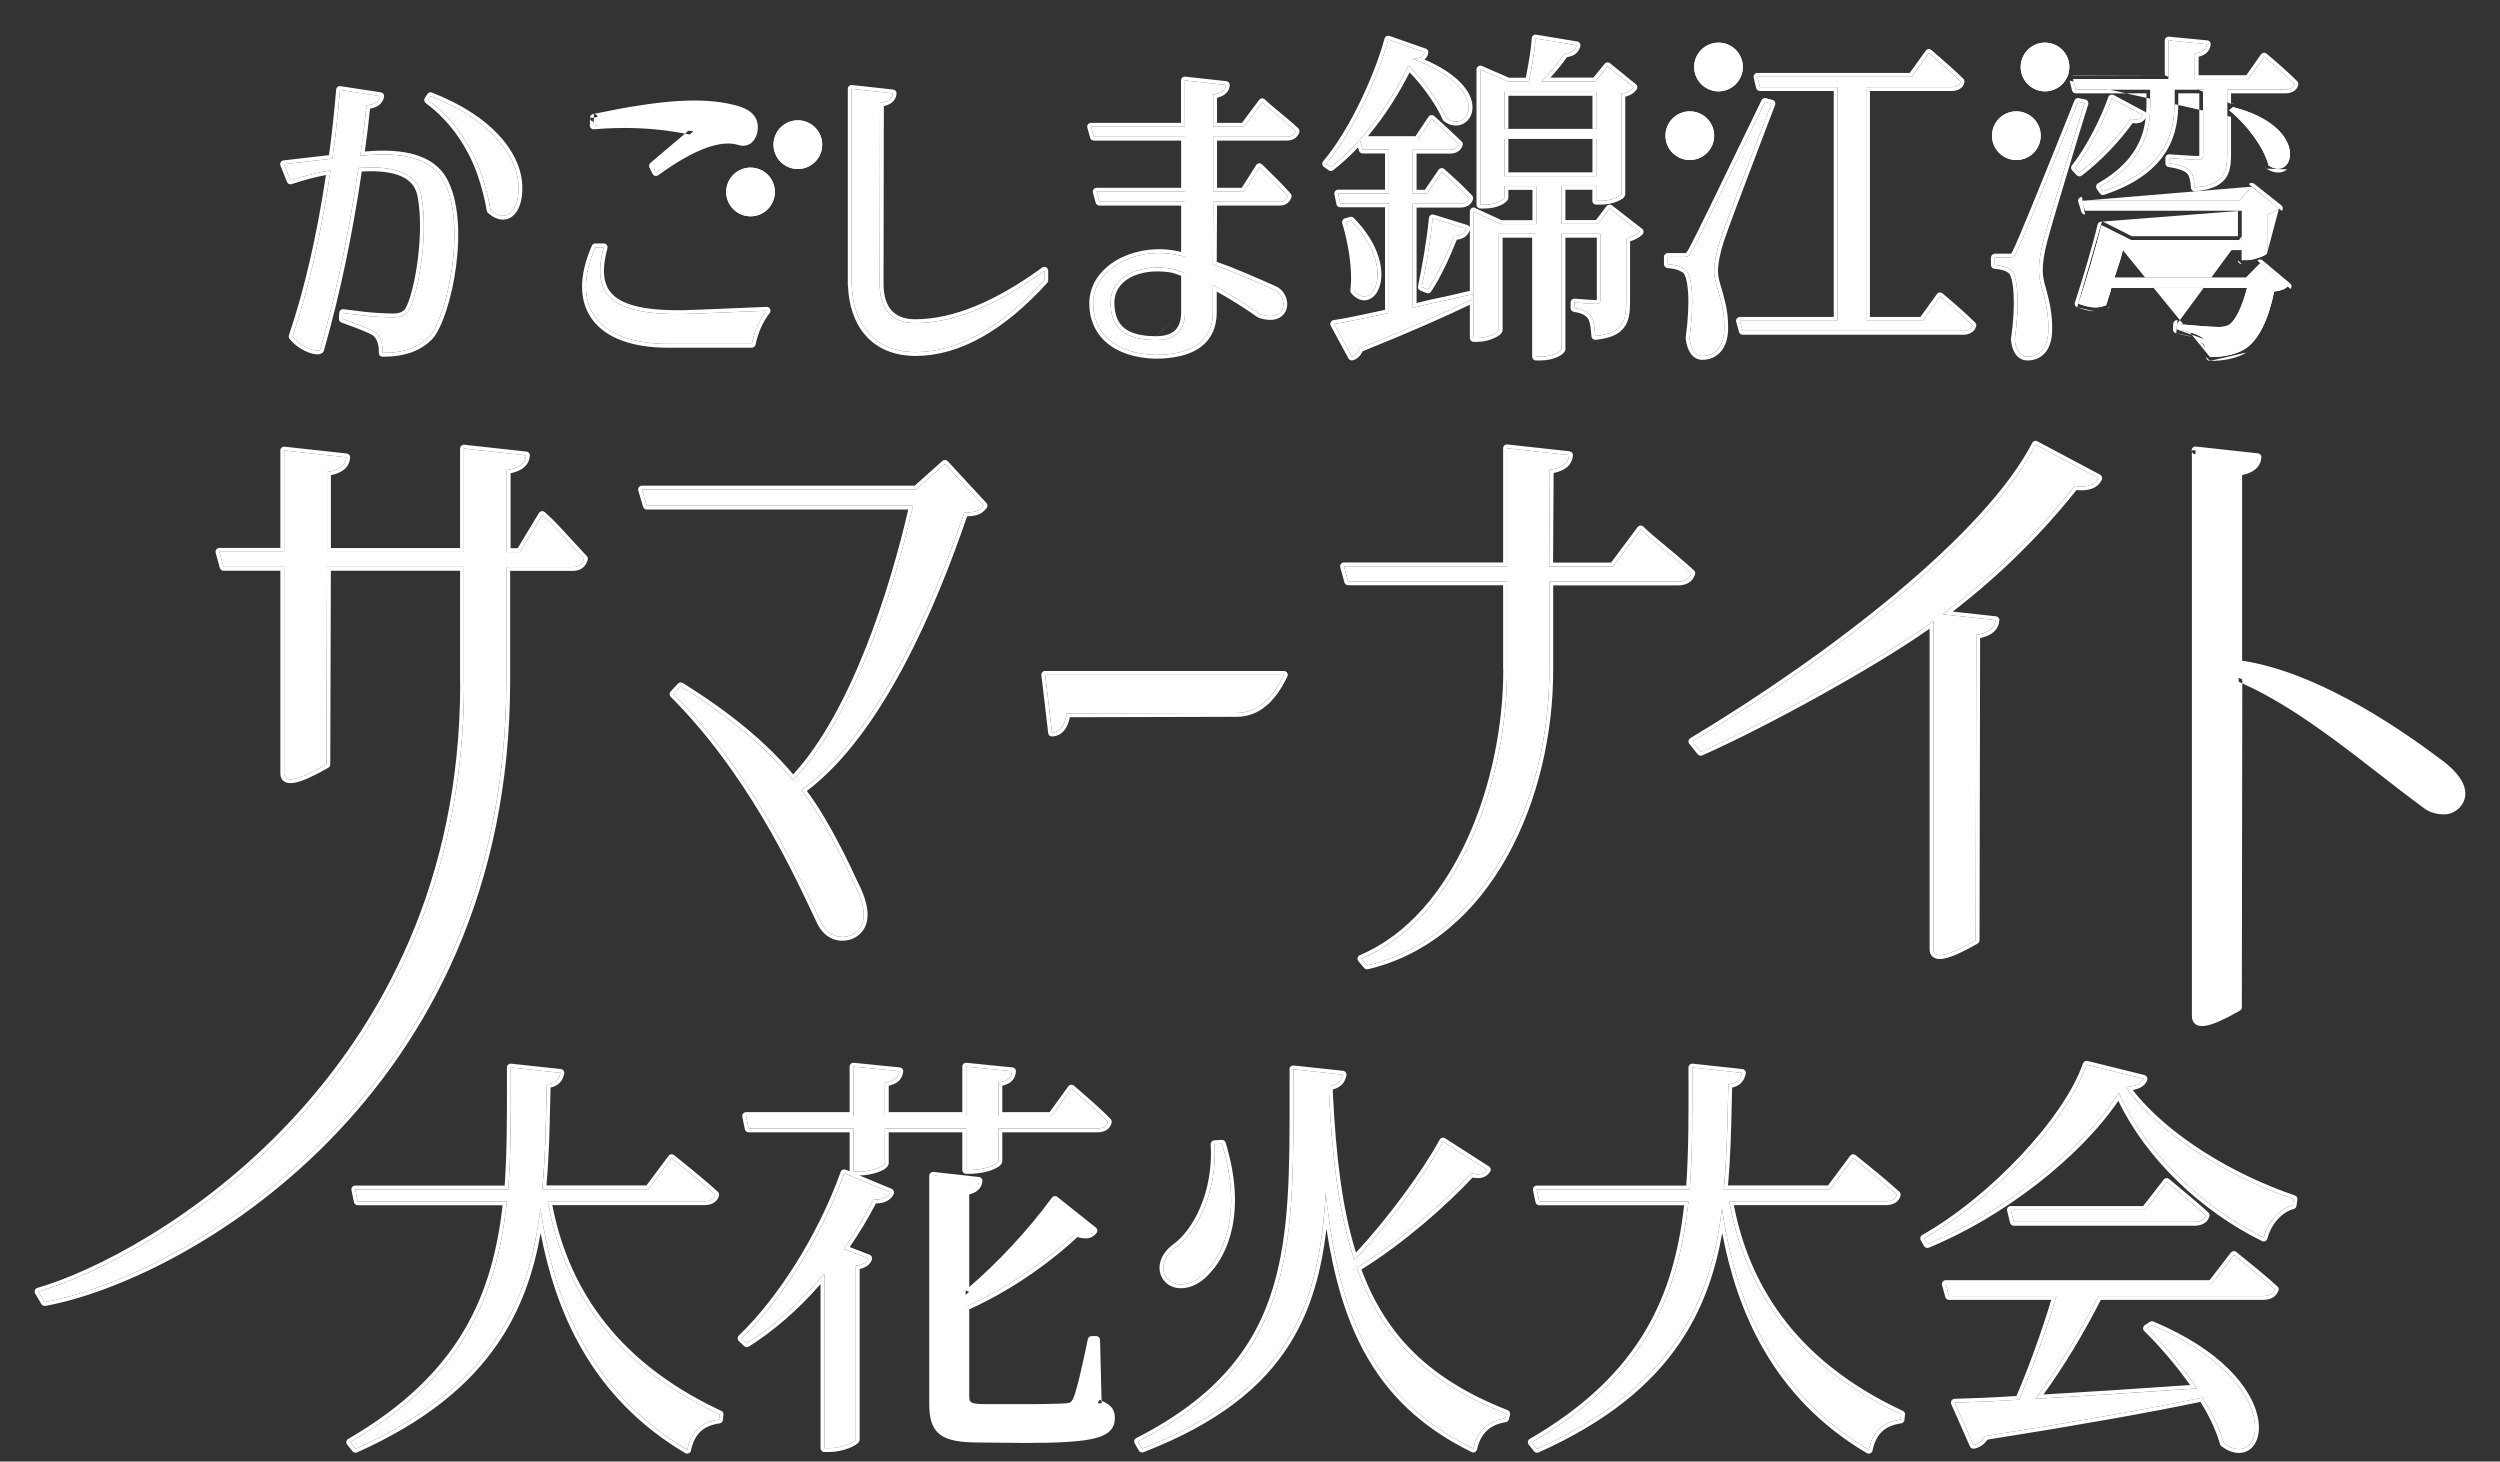 <svg width="65" height="38" viewBox="0 0 65 38" fill="none" xmlns="http://www.w3.org/2000/svg">
<rect x="0" y="0" width="65" height="38" fill="#333333" stroke="none"/>
<path d="M12.061 17.766V14.739H8.503L8.487 19.875C7.755 20.295 7.388 20.376 7.388 20.106V14.739H5.812L5.704 14.346H7.388V11.713L9.004 11.89C8.992 12.067 8.869 12.218 8.503 12.272V14.35H12.061V11.663L13.677 11.84C13.661 12.017 13.542 12.168 13.175 12.222V14.354H13.515L14.097 13.39L14.301 13.579C14.425 13.702 14.56 13.849 14.722 14.026L15.184 14.527C15.142 14.678 15.049 14.743 14.887 14.743H13.164V17.704C13.164 28.519 4.678 33.218 1.162 33.855L1 33.581C3.88 32.752 12.065 28.079 12.065 17.77L12.061 17.766Z" fill="white"/>
<path d="M21.334 23.958C20.844 22.94 19.641 20.179 17.509 18.047L17.698 17.843C18.947 18.618 19.926 19.431 20.617 20.287C22.22 18.618 23.265 15.252 23.739 13.147H16.815L16.692 12.727H23.82L24.568 12.06L25.575 13.147C25.467 13.27 25.413 13.324 25.073 13.324C24.26 15.715 22.845 19.092 20.836 20.546C21.419 21.278 22.001 22.516 22.232 23.021C22.571 23.688 22.517 24.135 22.136 24.312C21.866 24.42 21.526 24.355 21.334 23.962V23.958Z" fill="white"/>
<path d="M27.175 17.546H33.382C33.07 18.198 32.676 18.525 32.175 18.537L27.734 18.549C27.68 18.915 27.529 19.038 27.352 19.05L27.175 17.542V17.546Z" fill="white"/>
<path d="M39.181 17.384V15.117H35.051L34.944 14.724H39.181V11.655L40.796 11.833C40.785 12.01 40.661 12.16 40.295 12.214L40.279 14.728H41.937L42.658 13.764C42.944 14.05 43.499 14.458 43.977 14.905C43.923 15.056 43.815 15.121 43.611 15.121H40.283V17.373C40.299 20.712 38.706 24.355 35.545 25.103L35.395 24.926C37.935 23.854 39.196 20.28 39.184 17.388L39.181 17.384Z" fill="white"/>
<path d="M44.216 19.547L44 19.277C47.709 17.049 51.688 13.953 52.925 11.562L54.556 12.43C54.487 12.58 54.313 12.688 53.947 12.634C52.968 13.868 51.83 14.982 50.512 15.973L51.884 16.123C51.869 16.301 51.749 16.451 51.383 16.505L51.368 24.447C50.635 24.868 50.269 24.949 50.269 24.679V16.151C48.923 17.141 45.908 18.803 44.224 19.547H44.216Z" fill="white"/>
<path d="M57.081 11.709L58.697 11.886C58.681 12.064 58.562 12.214 58.196 12.268V17.265C60.016 17.508 62.047 18.807 63.366 19.798C63.975 20.233 64.141 20.638 63.883 20.924C63.786 21.02 63.678 21.074 63.543 21.074C63.408 21.074 63.231 21.047 63.069 20.924C61.577 19.825 59.907 18.337 58.2 17.616L58.188 26.19C57.456 26.61 57.089 26.691 57.089 26.421V11.709H57.081Z" fill="white"/>
<path d="M18.708 36.777L18.697 36.908C18.253 36.974 17.976 37.19 17.868 37.695C15.184 36.11 14.363 33.554 14.051 31.422C13.75 33.901 12.759 36.099 9.243 37.672L9.104 37.498C12.069 35.775 12.921 33.662 13.179 31.237H9.301L9.235 30.925H13.214C13.291 29.922 13.28 28.854 13.28 27.755L14.571 27.894C14.54 28.056 14.452 28.164 14.216 28.195C14.193 29.132 14.186 30.038 14.097 30.921H16.858L17.463 30.111C17.829 30.404 18.303 30.79 18.596 31.059C18.573 31.179 18.457 31.233 18.315 31.233H14.24C14.606 33.261 15.728 35.382 18.712 36.773L18.708 36.777Z" fill="white"/>
<path d="M21.951 30.505L23.146 31.002C23.092 31.121 22.953 31.206 22.714 31.187C22.486 31.638 22.216 32.07 21.939 32.471L22.575 32.718C22.544 32.814 22.436 32.891 22.251 32.91V37.425C22.24 37.491 21.885 37.653 21.573 37.653H21.434V33.115C20.821 33.859 20.119 34.483 19.418 34.927L19.279 34.796C20.258 33.859 21.326 32.239 21.951 30.505ZM19.398 29.016H22.19V27.732L23.385 27.852C23.362 28.002 23.277 28.11 23.007 28.145V29.016H25.12V27.732L26.315 27.852C26.303 28.002 26.218 28.11 25.96 28.145V29.016H27.34L27.857 28.303C28.158 28.561 28.57 28.916 28.805 29.167C28.782 29.286 28.674 29.34 28.536 29.34H25.96V30.181C25.96 30.265 25.636 30.408 25.259 30.42H25.12V29.34H23.007V30.235C23.007 30.331 22.652 30.462 22.34 30.462H22.19V29.34H19.464L19.398 29.016ZM24.268 30.57L25.444 30.701C25.432 30.84 25.324 30.94 25.1 30.971V33.678C25.845 33.065 26.727 32.158 27.429 31.198L28.431 31.997C28.347 32.105 28.239 32.135 27.988 32.05C27.094 32.891 26.049 33.558 25.1 33.978V36.295C25.1 36.534 25.177 36.608 25.617 36.608H26.704C27.209 36.608 27.587 36.596 27.738 36.585C27.876 36.573 27.923 36.531 27.984 36.423C28.081 36.23 28.231 35.559 28.381 34.838H28.501L28.543 36.488C28.825 36.596 28.887 36.693 28.887 36.866C28.887 37.275 28.489 37.417 26.654 37.417L25.467 37.406C24.518 37.406 24.26 37.221 24.26 36.5V30.57H24.268Z" fill="white"/>
<path d="M33.625 27.802L34.909 27.941C34.878 28.091 34.801 28.21 34.554 28.241V28.415C34.639 30.138 34.812 31.572 35.213 32.76C36.085 31.842 37.045 30.551 37.519 29.679L38.66 30.412C38.583 30.52 38.487 30.562 38.251 30.508C37.573 31.241 36.42 32.266 35.275 32.964C35.911 34.742 37.075 35.941 39.165 36.758L39.134 36.877C38.714 36.943 38.413 37.178 38.305 37.664C35.707 36.392 34.812 34.248 34.469 31.013C34.296 33.936 33.532 36.176 29.696 37.664L29.588 37.479C33.845 35.301 33.621 32.22 33.629 27.802H33.625ZM31.308 33.115C30.972 33.45 30.51 33.492 30.317 33.199C30.155 32.941 30.294 32.648 30.533 32.455C31.115 32.058 31.655 31.002 31.578 29.749L31.77 29.737C32.322 31.538 31.813 32.636 31.308 33.111V33.115Z" fill="white"/>
<path d="M49.428 36.777L49.417 36.908C48.974 36.974 48.696 37.19 48.588 37.695C45.904 36.11 45.083 33.554 44.771 31.422C44.47 33.901 43.479 36.099 39.963 37.672L39.825 37.498C42.789 35.775 43.641 33.662 43.9 31.237H40.021L39.956 30.925H43.934C44.011 29.922 44 28.854 44 27.755L45.291 27.894C45.261 28.056 45.172 28.164 44.937 28.195C44.914 29.132 44.906 30.038 44.817 30.921H47.578L48.183 30.111C48.549 30.404 49.024 30.79 49.317 31.059C49.294 31.179 49.178 31.233 49.035 31.233H44.96C45.326 33.261 46.448 35.382 49.432 36.773L49.428 36.777Z" fill="white"/>
<path d="M54.255 27.682L55.732 28.048C55.69 28.18 55.539 28.241 55.269 28.264C56.187 29.537 57.976 30.612 59.634 31.175L59.611 31.337C59.221 31.445 58.944 31.823 58.855 32.178C57.228 31.38 55.763 29.945 55.092 28.415C54.144 29.914 52.085 31.541 50.111 32.347L50.026 32.197C51.784 31.206 53.743 29.147 54.252 27.682H54.255ZM59.14 33.523C59.109 33.643 58.99 33.697 58.84 33.697H54.56C54.117 34.58 53.492 35.624 52.921 36.368C54.109 36.303 55.562 36.207 57.124 36.099C56.727 35.516 56.253 34.957 55.821 34.537L55.952 34.452C59.464 35.929 58.874 38.3 57.818 37.525C57.71 37.147 57.517 36.739 57.259 36.338C55.921 36.619 54.113 36.943 51.611 37.34C51.545 37.467 51.425 37.544 51.31 37.568L50.824 36.469C51.233 36.457 51.803 36.438 52.493 36.392C52.837 35.617 53.226 34.518 53.465 33.697H50.674L50.589 33.384H57.498L58.08 32.629C58.416 32.899 58.855 33.253 59.148 33.523H59.14ZM55.775 31.453L56.334 30.732C56.646 30.99 57.066 31.337 57.347 31.595C57.324 31.715 57.197 31.769 57.058 31.769H52.359L52.281 31.457H55.775V31.453Z" fill="white"/>
<path d="M9.747 8.635C9.65 8.571 9.372 8.458 8.912 8.292L8.92 8.139C9.331 8.192 9.63 8.228 9.807 8.236C9.989 8.244 10.122 8.252 10.202 8.252C10.392 8.252 10.48 8.216 10.577 8.135C10.819 7.909 11.17 6.18 10.952 5.076C10.843 4.527 10.299 4.293 9.319 4.366C9.077 6.035 8.747 7.615 8.324 9.095C8.243 9.159 7.921 9.058 7.695 8.845L7.606 8.748C8.029 7.502 8.352 6.063 8.594 4.431C8.243 4.483 7.904 4.576 7.554 4.693L7.384 4.269L8.642 4.124C8.723 3.56 8.787 2.959 8.84 2.338L9.888 2.5C9.86 2.617 9.791 2.705 9.529 2.741C9.485 3.181 9.432 3.62 9.368 4.052C10.488 3.927 11.198 4.132 11.512 4.66C12.157 5.765 11.637 8.212 11.17 8.744C10.883 9.038 10.496 9.175 9.948 9.175C9.956 8.95 9.896 8.744 9.743 8.627L9.747 8.635ZM11.194 2.5C12.738 3.1 13.391 3.999 13.472 4.717C13.544 5.442 13.193 5.846 12.754 5.463C12.71 5.184 12.629 4.87 12.512 4.519C12.27 3.83 11.823 3.112 11.129 2.6L11.194 2.504V2.5Z" fill="white"/>
<path d="M15.697 6.43C15.366 7.676 15.858 8.268 18.164 8.151L19.933 8.079C19.744 8.321 19.619 8.607 19.547 8.941H17.374C15.543 8.941 14.806 7.962 15.479 6.43H15.697ZM15.439 3.064C17.172 2.697 18.256 2.616 19.083 2.83C19.558 2.947 19.647 3.173 19.587 3.451C19.558 3.532 19.522 3.596 19.47 3.64C19.405 3.685 19.325 3.705 19.236 3.677C18.732 3.515 18.006 3.785 17.055 4.475L16.975 4.314L18.035 3.415C17.89 3.386 17.741 3.362 17.587 3.334C16.878 3.217 16.16 3.201 15.435 3.261L15.443 3.064H15.439Z" fill="white"/>
<path d="M22.143 7.418V2.31L23.211 2.427C23.203 2.544 23.122 2.641 22.88 2.677L22.872 7.405C22.88 8.042 23.195 8.409 23.816 8.401C24.811 8.393 25.924 7.934 27.153 7.039V7.289C26.033 8.518 24.92 9.147 23.816 9.155C22.667 9.155 22.175 8.349 22.147 7.414L22.143 7.418Z" fill="white"/>
<path d="M28.423 7.829C28.468 6.994 29.463 6.466 30.435 6.599C30.552 6.615 30.677 6.644 30.81 6.672V5.245H28.584L28.512 4.983H30.81V3.556H28.439L28.367 3.294H30.806V2.093L31.874 2.209C31.866 2.326 31.785 2.423 31.543 2.459V3.294H32.341L32.817 2.657C33.007 2.846 33.373 3.112 33.688 3.411C33.652 3.507 33.579 3.556 33.446 3.556H31.543V4.983H32.341L32.745 4.346C32.958 4.56 33.176 4.757 33.482 5.1C33.446 5.197 33.386 5.245 33.277 5.245H31.543L31.535 6.878C32.011 7.039 32.539 7.273 33.123 7.531C33.511 7.7 33.474 8.409 32.757 8.168C32.317 7.861 31.914 7.611 31.535 7.414V8.131C31.527 8.849 31.031 9.216 30.056 9.228C28.988 9.199 28.395 8.655 28.423 7.829ZM30.056 8.841C30.548 8.841 30.802 8.607 30.81 8.139V7.099C30.677 7.055 30.56 7.002 30.435 6.982C29.536 6.849 28.875 7.244 28.875 7.861C28.875 8.579 29.306 8.841 30.06 8.841H30.056Z" fill="white"/>
<path d="M36.723 1.528C38.884 2.326 38.166 3.503 37.602 3.072C37.441 2.697 37.082 2.165 36.623 1.709C36.191 2.616 35.458 3.685 34.603 4.346L34.478 4.257C35.179 3.439 35.84 1.967 36.094 1.028L37.038 1.359C37.022 1.456 36.941 1.52 36.723 1.528ZM36.111 8.123V5.289H34.845L34.792 5.031H36.111V3.89H35.429L35.357 3.64H36.856L37.223 3.092C37.449 3.29 37.743 3.568 37.933 3.749C37.904 3.846 37.816 3.894 37.699 3.894H36.731V5.035H37.098L37.485 4.471C37.711 4.668 38.013 4.947 38.203 5.152C38.175 5.249 38.086 5.297 37.969 5.297H36.731V8.006C37.017 7.934 37.316 7.861 37.63 7.801C37.844 7.748 38.062 7.704 38.287 7.647L38.316 7.764C37.65 8.087 36.699 8.518 35.345 9.058C35.316 9.167 35.236 9.248 35.147 9.272L34.688 8.421C35.002 8.377 35.506 8.268 36.115 8.135L36.111 8.123ZM35.127 5.737C36.336 6.966 35.683 8.131 35.208 7.559C35.28 6.994 35.143 6.269 34.994 5.773L35.127 5.737ZM37.251 5.676L38.122 5.946C38.086 6.055 37.997 6.136 37.808 6.136C37.626 6.603 37.376 7.152 37.126 7.526L36.965 7.462C37.062 7.006 37.191 6.297 37.251 5.676ZM38.32 5.503L39.021 5.825H39.944V4.838H39.118V5.132C39.118 5.176 38.928 5.321 38.598 5.321H38.489V1.806L39.215 2.121H39.755C39.819 1.778 39.908 1.322 39.924 1L40.992 1.177C40.964 1.294 40.883 1.375 40.686 1.391C40.533 1.617 40.311 1.883 40.077 2.117H41.476L41.798 1.722L42.472 2.27C42.419 2.342 42.339 2.403 42.157 2.431V5.043C42.157 5.088 41.931 5.221 41.617 5.221H41.5V4.834H40.601V5.821H41.544L41.851 5.418L42.633 6.027C42.569 6.091 42.456 6.16 42.282 6.196V7.837C42.282 8.357 42.194 8.663 41.476 8.736C41.46 8.53 41.448 8.341 41.367 8.224C41.286 8.115 41.17 8.046 40.936 8.01V7.865C41.15 7.881 41.411 7.901 41.5 7.901C41.597 7.901 41.617 7.857 41.617 7.748V6.079H40.601V9.074C40.601 9.119 40.396 9.272 40.053 9.272H39.936V6.079H38.969V8.575C38.969 8.639 38.691 8.788 38.412 8.788H38.316V5.495L38.32 5.503ZM41.504 3.35V2.391H39.118V3.35M39.118 3.612V4.58H41.504V3.612" fill="white"/>
<path d="M43.363 6.68H43.774C43.883 6.68 43.907 6.68 44.008 6.499C44.129 6.284 44.756 5 45.89 2.649L46.059 2.693L45.834 3.286C45.41 4.398 44.838 5.89 44.721 6.257C44.632 6.535 44.568 6.821 44.568 7.055C44.568 7.224 44.62 7.385 44.677 7.567C44.749 7.837 44.846 8.151 44.83 8.591C44.814 8.994 44.604 9.256 44.258 9.256C44.088 9.256 43.963 9.095 43.927 8.796C44.052 7.865 44.008 7.136 43.81 7.003C43.685 6.922 43.56 6.886 43.363 6.869V6.68ZM47.777 8.341V2.266H45.757L45.693 1.996H49.704L50.151 1.375C50.413 1.601 50.76 1.903 50.977 2.121C50.961 2.218 50.861 2.266 50.744 2.266H48.519V8.341H49.982L50.441 7.704C50.711 7.93 51.07 8.244 51.284 8.458C51.256 8.555 51.167 8.603 51.042 8.603H45.31L45.237 8.341H47.777Z" fill="white"/>
<path d="M51.868 6.696H52.243C52.352 6.696 52.368 6.688 52.449 6.507C52.556 6.297 53.083 5.011 54.029 2.649L54.198 2.685L53.956 3.467C53.626 4.564 53.219 5.906 53.13 6.257C53.058 6.535 53.005 6.829 53.013 7.055C53.013 7.224 53.058 7.385 53.11 7.567C53.183 7.845 53.271 8.176 53.255 8.627C53.239 9.022 53.05 9.272 52.715 9.272C52.538 9.272 52.409 9.119 52.384 8.825C52.517 7.91 52.465 7.156 52.288 7.023C52.171 6.934 52.046 6.906 51.864 6.89V6.7L51.868 6.696ZM56.383 2.06V1.052L57.379 1.149C57.363 1.274 57.282 1.363 57.065 1.391V2.056H58.455L58.867 1.472C59.116 1.677 59.451 1.976 59.657 2.181C59.641 2.278 59.54 2.326 59.431 2.326H57.907V4.011C57.907 4.503 57.818 4.801 57.065 4.874C57.056 4.697 57.02 4.543 56.948 4.451C56.859 4.362 56.706 4.29 56.399 4.245V4.112C56.686 4.128 57.028 4.156 57.137 4.156C57.246 4.156 57.282 4.112 57.282 4.011V2.326H56.536V2.701C56.528 3.403 56.359 4.406 54.678 4.971L54.597 4.854C55.746 4.197 55.908 3.383 55.908 2.701V2.326H53.969L53.904 2.056H56.379L56.383 2.06ZM54.912 2.56L55.718 2.991C55.666 3.088 55.601 3.137 55.404 3.088C55.109 3.52 54.597 4.084 54.065 4.487L53.949 4.362C54.352 3.85 54.73 3.072 54.908 2.56H54.912ZM54.65 5.862L55.404 6.241H58.286V5.479H54.211L54.13 5.221H58.214L58.544 4.854L59.254 5.418C59.209 5.471 59.092 5.535 58.947 5.571V6.575C58.939 6.64 58.605 6.765 58.391 6.765H58.282V6.503H55.194C55.178 6.583 55.15 6.672 55.122 6.773L54.976 7.22H58.395L58.762 6.845L59.479 7.446C59.415 7.518 59.29 7.563 59.129 7.579C58.983 8.305 58.717 8.861 58.359 9.079C58.145 9.212 57.818 9.284 57.46 9.284C57.46 9.107 57.431 8.917 57.306 8.817C57.181 8.7 56.932 8.619 56.597 8.567L56.605 8.421C56.936 8.458 57.504 8.502 57.681 8.502C57.814 8.502 57.887 8.486 57.968 8.438C58.121 8.329 58.298 7.978 58.423 7.486H54.896C54.88 7.567 54.852 7.656 54.823 7.728C54.807 7.801 54.779 7.873 54.759 7.934C54.569 8.014 54.384 8.022 54.041 7.897C54.247 7.277 54.517 6.362 54.634 5.862H54.65ZM58.06 2.786C60.08 3.298 59.657 4.749 58.983 4.302C58.85 3.798 58.383 3.205 57.959 2.867L58.056 2.786H58.06Z" fill="white"/>
<path d="M19.514 5.624C19.864 5.624 20.147 5.341 20.147 4.991C20.147 4.642 19.864 4.358 19.514 4.358C19.165 4.358 18.881 4.642 18.881 4.991C18.881 5.341 19.165 5.624 19.514 5.624Z" fill="white"/>
<path d="M20.744 4.394C21.093 4.394 21.377 4.111 21.377 3.761C21.377 3.412 21.093 3.128 20.744 3.128C20.394 3.128 20.111 3.412 20.111 3.761C20.111 4.111 20.394 4.394 20.744 4.394Z" fill="white"/>
<path d="M43.935 4.161C44.285 4.161 44.568 3.877 44.568 3.528C44.568 3.178 44.285 2.895 43.935 2.895C43.586 2.895 43.302 3.178 43.302 3.528C43.302 3.877 43.586 4.161 43.935 4.161Z" fill="white"/>
<path d="M44.681 2.375C45.03 2.375 45.314 2.091 45.314 1.742C45.314 1.392 45.03 1.109 44.681 1.109C44.331 1.109 44.048 1.392 44.048 1.742C44.048 2.091 44.331 2.375 44.681 2.375Z" fill="white"/>
<path d="M52.425 4.161C52.774 4.161 53.058 3.877 53.058 3.528C53.058 3.178 52.774 2.895 52.425 2.895C52.075 2.895 51.792 3.178 51.792 3.528C51.792 3.877 52.075 4.161 52.425 4.161Z" fill="white"/>
<path d="M53.17 2.375C53.52 2.375 53.803 2.091 53.803 1.742C53.803 1.392 53.52 1.109 53.17 1.109C52.821 1.109 52.538 1.392 52.538 1.742C52.538 2.091 52.821 2.375 53.17 2.375Z" fill="white"/>
<path fill-rule="evenodd" clip-rule="evenodd" d="M11.965 17.793C11.963 17.784 11.962 17.775 11.962 17.766V14.839H8.602L8.587 19.875C8.587 19.911 8.568 19.943 8.537 19.961C8.17 20.172 7.884 20.304 7.684 20.347C7.586 20.367 7.489 20.372 7.411 20.331C7.322 20.285 7.289 20.197 7.289 20.106V14.839H5.812C5.767 14.839 5.727 14.809 5.715 14.766L5.607 14.372C5.599 14.342 5.605 14.31 5.624 14.285C5.643 14.261 5.673 14.246 5.704 14.246H7.289V11.713C7.289 11.684 7.301 11.657 7.322 11.638C7.343 11.619 7.371 11.61 7.399 11.614L9.015 11.791C9.068 11.797 9.107 11.843 9.104 11.896C9.096 12.009 9.052 12.117 8.951 12.203C8.868 12.274 8.753 12.324 8.603 12.355V14.25H11.962V11.662C11.962 11.634 11.974 11.607 11.995 11.588C12.016 11.569 12.044 11.56 12.072 11.563L13.688 11.741C13.742 11.747 13.781 11.794 13.776 11.848C13.767 11.959 13.723 12.067 13.623 12.153C13.54 12.223 13.426 12.274 13.275 12.305V14.254H13.459L14.012 13.338C14.027 13.312 14.053 13.295 14.083 13.291C14.113 13.287 14.143 13.296 14.165 13.316L14.372 13.508C14.497 13.633 14.633 13.781 14.795 13.959C14.795 13.959 14.795 13.958 14.795 13.959L15.258 14.459C15.281 14.485 15.29 14.521 15.28 14.554C15.255 14.644 15.211 14.72 15.139 14.772C15.068 14.824 14.981 14.843 14.887 14.843H13.264V17.704C13.264 23.14 11.13 27.043 8.553 29.666C5.978 32.286 2.959 33.631 1.18 33.953C1.139 33.96 1.097 33.941 1.076 33.905L0.914 33.632C0.898 33.605 0.896 33.573 0.907 33.544C0.919 33.515 0.943 33.493 0.972 33.485C2.395 33.075 5.146 31.709 7.54 29.162C9.928 26.621 11.959 22.907 11.965 17.793ZM12.065 17.77C12.065 27.964 4.062 32.647 1.099 33.551C1.065 33.562 1.032 33.572 1 33.581L1.162 33.855C4.678 33.218 13.164 28.519 13.164 17.704V14.743H14.887C15.049 14.743 15.142 14.678 15.184 14.527L14.722 14.026C14.56 13.848 14.425 13.702 14.301 13.579L14.097 13.39L13.515 14.354H13.176V12.222C13.472 12.178 13.607 12.071 13.656 11.938C13.665 11.913 13.671 11.886 13.675 11.86C13.675 11.853 13.676 11.846 13.677 11.84L12.061 11.662V14.35H8.503V12.272C8.799 12.228 8.936 12.121 8.984 11.988C8.992 11.968 8.997 11.947 9 11.925C9.002 11.914 9.003 11.902 9.004 11.89L7.389 11.713V14.346H5.704L5.812 14.739H7.389V20.106C7.389 20.376 7.755 20.295 8.487 19.875L8.503 14.739H12.061V17.766L12.065 17.77ZM23.82 12.727L24.568 12.06L25.575 13.147C25.467 13.27 25.413 13.324 25.073 13.324C24.271 15.683 22.883 19.002 20.917 20.486C20.89 20.506 20.863 20.526 20.836 20.546C20.857 20.571 20.877 20.598 20.898 20.624C21.459 21.364 22.009 22.533 22.232 23.021C22.571 23.688 22.517 24.135 22.136 24.312C21.866 24.42 21.526 24.355 21.334 23.962V23.958C21.294 23.874 21.248 23.779 21.199 23.673C20.64 22.491 19.466 20.004 17.509 18.047L17.698 17.843C18.909 18.594 19.867 19.382 20.553 20.209C20.574 20.235 20.596 20.261 20.617 20.287C20.64 20.263 20.663 20.239 20.686 20.214C22.226 18.548 23.239 15.326 23.717 13.247C23.724 13.213 23.732 13.18 23.739 13.147H16.815L16.692 12.727H23.82ZM23.614 13.247H16.815C16.771 13.247 16.732 13.217 16.719 13.175L16.596 12.755C16.587 12.725 16.593 12.692 16.612 12.667C16.631 12.642 16.66 12.627 16.692 12.627H23.782L24.502 11.985C24.543 11.949 24.605 11.952 24.642 11.992L25.648 13.079C25.683 13.117 25.683 13.174 25.65 13.213C25.596 13.274 25.542 13.335 25.449 13.374C25.373 13.406 25.278 13.42 25.145 13.423C24.74 14.608 24.188 16.026 23.491 17.333C22.801 18.627 21.964 19.82 20.978 20.565C21.546 21.314 22.099 22.491 22.322 22.977C22.495 23.318 22.575 23.615 22.554 23.859C22.532 24.111 22.402 24.299 22.178 24.403L22.173 24.405C22.018 24.467 21.84 24.48 21.672 24.419C21.501 24.357 21.35 24.222 21.244 24.005C21.241 24 21.239 23.994 21.237 23.988C21.199 23.907 21.156 23.816 21.108 23.716C20.55 22.533 19.383 20.062 17.439 18.118C17.401 18.08 17.399 18.019 17.436 17.98L17.625 17.775C17.657 17.74 17.71 17.733 17.751 17.758C18.963 18.51 19.927 19.302 20.622 20.136C21.376 19.316 22.007 18.11 22.509 16.844C23.008 15.586 23.377 14.278 23.614 13.247ZM27.077 17.567C27.076 17.56 27.075 17.553 27.075 17.546V17.542C27.075 17.489 27.116 17.446 27.169 17.443C27.18 17.442 27.192 17.443 27.202 17.446H33.382C33.416 17.446 33.448 17.464 33.466 17.493C33.485 17.522 33.487 17.558 33.472 17.589C33.152 18.257 32.733 18.624 32.178 18.637L32.175 18.637L27.817 18.648C27.786 18.799 27.736 18.914 27.665 18.997C27.579 19.098 27.471 19.142 27.359 19.149C27.306 19.153 27.259 19.114 27.253 19.061L27.077 17.567ZM27.175 17.546L27.352 19.05C27.366 19.049 27.38 19.047 27.393 19.045C27.413 19.041 27.432 19.037 27.45 19.03C27.583 18.982 27.69 18.845 27.734 18.548L32.175 18.537C32.65 18.526 33.028 18.231 33.332 17.646C33.349 17.613 33.366 17.58 33.382 17.546H27.175ZM39.085 17.412C39.082 17.403 39.081 17.394 39.081 17.384V15.217H35.051C35.007 15.217 34.967 15.187 34.955 15.144L34.847 14.751C34.839 14.72 34.845 14.688 34.864 14.664C34.883 14.639 34.912 14.624 34.944 14.624H39.081V11.655C39.081 11.627 39.093 11.6 39.114 11.581C39.135 11.562 39.163 11.553 39.191 11.556L40.807 11.733C40.86 11.739 40.899 11.786 40.896 11.839C40.888 11.951 40.844 12.06 40.743 12.146C40.66 12.216 40.545 12.267 40.394 12.298L40.38 14.628H41.887L42.578 13.704C42.596 13.681 42.622 13.667 42.651 13.665C42.68 13.662 42.708 13.673 42.729 13.694C42.866 13.831 43.07 14 43.304 14.193L43.309 14.197C43.543 14.391 43.803 14.607 44.045 14.832C44.074 14.86 44.084 14.902 44.071 14.939C44.038 15.031 43.984 15.106 43.901 15.155C43.82 15.203 43.722 15.221 43.611 15.221H40.383V17.372C40.391 19.056 39.993 20.819 39.193 22.258C38.392 23.697 37.183 24.818 35.568 25.2C35.531 25.209 35.493 25.196 35.469 25.168L35.319 24.99C35.298 24.966 35.29 24.933 35.298 24.902C35.305 24.872 35.327 24.846 35.356 24.834C36.595 24.311 37.531 23.174 38.156 21.798C38.777 20.431 39.087 18.839 39.085 17.412ZM39.184 17.388C39.196 20.243 37.967 23.764 35.49 24.884C35.458 24.898 35.427 24.912 35.395 24.926L35.545 25.103C38.706 24.355 40.299 20.712 40.283 17.373V15.121H43.611C43.815 15.121 43.923 15.056 43.977 14.905C43.735 14.679 43.473 14.463 43.237 14.267C43.043 14.107 42.866 13.96 42.731 13.834C42.705 13.81 42.681 13.787 42.658 13.764L41.937 14.728H40.279L40.295 12.214C40.591 12.171 40.728 12.064 40.776 11.931C40.784 11.91 40.789 11.889 40.792 11.868C40.794 11.856 40.795 11.844 40.796 11.832L39.181 11.655V14.724H34.944L35.051 15.117H39.181V17.384L39.184 17.388ZM44.216 19.647C44.186 19.647 44.157 19.633 44.138 19.609L43.922 19.34C43.904 19.317 43.897 19.288 43.902 19.26C43.907 19.231 43.924 19.206 43.949 19.192C45.8 18.08 47.717 16.751 49.325 15.404C50.936 14.055 52.227 12.693 52.837 11.517C52.849 11.493 52.87 11.475 52.896 11.467C52.921 11.459 52.949 11.462 52.972 11.474L54.603 12.342C54.65 12.367 54.669 12.424 54.647 12.472C54.602 12.569 54.522 12.653 54.4 12.701C54.292 12.744 54.157 12.759 53.99 12.74C53.063 13.901 51.997 14.955 50.771 15.901L51.895 16.024C51.949 16.03 51.989 16.078 51.984 16.132C51.974 16.243 51.931 16.35 51.83 16.436C51.748 16.507 51.633 16.558 51.483 16.589L51.468 24.448C51.467 24.483 51.448 24.516 51.417 24.534C51.051 24.744 50.764 24.877 50.564 24.919C50.467 24.94 50.369 24.944 50.292 24.904C50.202 24.858 50.169 24.77 50.169 24.679V16.345C48.751 17.351 45.89 18.92 44.264 19.638C44.251 19.644 44.237 19.647 44.224 19.647H44.216ZM50.169 16.223C50.203 16.198 50.237 16.174 50.269 16.15V24.679C50.269 24.949 50.635 24.868 51.368 24.447L51.383 16.505C51.68 16.461 51.814 16.355 51.863 16.221C51.873 16.196 51.879 16.17 51.882 16.143C51.883 16.136 51.884 16.13 51.884 16.123L50.512 15.973C50.551 15.944 50.589 15.915 50.628 15.885C51.897 14.917 52.996 13.832 53.947 12.634C54.24 12.677 54.41 12.617 54.502 12.514C54.515 12.499 54.527 12.482 54.537 12.466C54.544 12.454 54.551 12.442 54.556 12.43L52.925 11.562C52.91 11.592 52.895 11.621 52.879 11.651C51.6 14.01 47.725 17.028 44.086 19.225C44.057 19.243 44.029 19.26 44 19.277L44.216 19.547H44.224C45.868 18.821 48.779 17.221 50.169 16.223ZM56.982 11.703C56.985 11.65 57.029 11.609 57.081 11.609H57.089C57.097 11.609 57.105 11.61 57.113 11.612L58.708 11.787C58.762 11.793 58.801 11.841 58.796 11.895C58.787 12.005 58.743 12.113 58.643 12.199C58.56 12.27 58.446 12.32 58.295 12.352V17.178C60.12 17.453 62.126 18.741 63.425 19.717C63.425 19.717 63.425 19.718 63.426 19.718L63.366 19.798L63.424 19.716C63.424 19.717 63.425 19.717 63.425 19.717C63.735 19.939 63.945 20.162 64.041 20.376C64.089 20.485 64.109 20.595 64.095 20.702C64.081 20.809 64.033 20.906 63.956 20.99L63.953 20.994C63.842 21.105 63.71 21.174 63.543 21.174C63.396 21.174 63.194 21.144 63.009 21.003C62.65 20.739 62.282 20.453 61.906 20.16L61.858 20.123C61.465 19.818 61.064 19.507 60.656 19.208C59.886 18.643 59.096 18.123 58.299 17.767L58.299 17.658C58.266 17.644 58.233 17.63 58.2 17.616L58.199 17.724C58.233 17.738 58.266 17.753 58.299 17.767L58.288 26.19C58.288 26.226 58.269 26.259 58.238 26.276C57.871 26.487 57.584 26.619 57.385 26.662C57.287 26.683 57.189 26.687 57.112 26.647C57.023 26.6 56.989 26.513 56.989 26.421V11.747C57.003 11.78 57.033 11.804 57.071 11.808L57.089 11.81V11.71L57.189 11.721M58.676 11.984C58.685 11.959 58.691 11.933 58.695 11.906L58.686 11.985L58.676 11.984ZM57.081 11.709H56.989V11.747C56.984 11.734 56.981 11.719 56.982 11.703M58.196 17.265V12.268ZM18.712 36.773C18.707 36.771 18.702 36.769 18.698 36.766C18.672 36.754 18.646 36.742 18.62 36.73C15.753 35.361 14.639 33.309 14.258 31.333C14.252 31.299 14.246 31.266 14.24 31.233H18.315C18.458 31.233 18.573 31.179 18.596 31.059C18.324 30.808 17.894 30.457 17.541 30.173C17.514 30.152 17.488 30.131 17.463 30.111L16.858 30.921H14.097C14.1 30.887 14.104 30.854 14.107 30.821C14.174 30.105 14.19 29.374 14.207 28.623C14.21 28.481 14.213 28.338 14.217 28.195C14.401 28.171 14.495 28.099 14.542 27.991C14.555 27.962 14.565 27.929 14.571 27.894L13.28 27.755C13.28 27.789 13.28 27.822 13.28 27.856C13.28 27.949 13.28 28.041 13.28 28.134V28.136C13.281 29.101 13.282 30.038 13.214 30.924H9.235L9.301 31.237H13.179C13.176 31.27 13.172 31.303 13.168 31.337C12.9 33.696 12.046 35.757 9.191 37.447C9.162 37.464 9.133 37.481 9.104 37.498L9.243 37.672C12.595 36.172 13.652 34.104 14.004 31.766C14.021 31.652 14.037 31.537 14.051 31.422C14.067 31.535 14.085 31.65 14.105 31.765C14.451 33.798 15.306 36.138 17.777 37.641C17.807 37.659 17.837 37.677 17.868 37.695C17.875 37.66 17.884 37.626 17.893 37.593C18.015 37.16 18.284 36.969 18.697 36.908L18.708 36.777L18.712 36.773ZM18.806 36.808L18.796 36.917C18.792 36.963 18.757 37 18.711 37.007C18.502 37.038 18.342 37.103 18.223 37.211C18.105 37.318 18.016 37.477 17.965 37.715C17.959 37.747 17.937 37.773 17.908 37.786C17.878 37.799 17.845 37.797 17.817 37.781C15.355 36.327 14.441 34.066 14.057 32.06C13.877 33.08 13.548 34.05 12.935 34.943C12.198 36.017 11.055 36.97 9.284 37.763C9.242 37.781 9.193 37.769 9.165 37.734L9.026 37.56C9.008 37.538 9.001 37.508 9.006 37.48C9.011 37.451 9.029 37.426 9.054 37.412C10.524 36.557 11.465 35.61 12.071 34.58C12.659 33.581 12.935 32.499 13.068 31.337H9.301C9.254 31.337 9.213 31.303 9.203 31.257L9.138 30.945C9.132 30.916 9.139 30.885 9.158 30.862C9.177 30.838 9.205 30.825 9.235 30.825H13.121C13.182 29.97 13.181 29.068 13.18 28.136C13.18 28.01 13.18 27.883 13.18 27.755C13.18 27.727 13.192 27.7 13.213 27.681C13.234 27.662 13.262 27.653 13.29 27.656L14.582 27.795C14.61 27.798 14.635 27.812 14.651 27.835C14.668 27.857 14.675 27.885 14.669 27.913C14.651 28.007 14.614 28.097 14.538 28.167C14.48 28.221 14.405 28.257 14.314 28.278C14.312 28.394 14.309 28.509 14.306 28.625C14.29 29.372 14.274 30.104 14.207 30.821H16.808L17.383 30.051C17.399 30.03 17.423 30.015 17.45 30.012C17.477 30.009 17.504 30.016 17.525 30.033C17.891 30.326 18.368 30.713 18.664 30.986C18.689 31.009 18.701 31.044 18.694 31.078C18.677 31.169 18.622 31.236 18.55 31.277C18.481 31.317 18.397 31.333 18.315 31.333H14.36C14.743 33.297 15.861 35.333 18.754 36.683C18.784 36.697 18.805 36.724 18.81 36.756C18.813 36.773 18.812 36.791 18.806 36.808ZM21.91 30.413C21.935 30.402 21.964 30.402 21.989 30.412L22.09 30.454V29.44H19.464C19.416 29.44 19.375 29.406 19.366 29.36L19.3 29.036C19.294 29.007 19.302 28.976 19.321 28.953C19.34 28.93 19.368 28.916 19.398 28.916H22.09V27.732C22.09 27.704 22.102 27.677 22.123 27.658C22.143 27.639 22.172 27.63 22.2 27.633L23.395 27.753C23.422 27.755 23.447 27.769 23.464 27.791C23.48 27.812 23.488 27.84 23.483 27.867C23.469 27.958 23.435 28.047 23.354 28.117C23.292 28.171 23.21 28.207 23.107 28.229V28.916H25.02V27.732C25.02 27.704 25.032 27.677 25.053 27.658C25.074 27.639 25.102 27.63 25.13 27.633L26.325 27.753C26.379 27.758 26.419 27.805 26.414 27.86C26.407 27.953 26.376 28.044 26.297 28.115C26.238 28.17 26.159 28.206 26.06 28.228V28.916H27.29L27.776 28.244C27.793 28.222 27.818 28.207 27.846 28.204C27.873 28.201 27.901 28.209 27.922 28.227C28.221 28.484 28.639 28.843 28.878 29.098C28.9 29.122 28.91 29.154 28.904 29.186C28.886 29.274 28.836 29.341 28.765 29.384C28.698 29.424 28.617 29.44 28.536 29.44H26.06V30.18C26.06 30.223 26.04 30.256 26.024 30.277C26.006 30.299 25.984 30.318 25.961 30.334C25.915 30.366 25.855 30.395 25.786 30.421C25.647 30.473 25.461 30.513 25.262 30.519L25.259 30.519L25.12 30.519C25.065 30.519 25.02 30.475 25.02 30.42V29.44H23.107V30.235C23.107 30.278 23.087 30.312 23.069 30.334C23.05 30.358 23.026 30.377 23.003 30.393C22.955 30.426 22.892 30.454 22.824 30.479C22.689 30.526 22.514 30.561 22.348 30.562L23.184 30.91C23.209 30.92 23.229 30.94 23.238 30.965C23.248 30.99 23.248 31.018 23.237 31.043C23.166 31.198 23.003 31.291 22.774 31.289C22.57 31.686 22.335 32.066 22.093 32.423L22.611 32.624C22.66 32.644 22.686 32.698 22.67 32.748C22.629 32.876 22.51 32.96 22.351 32.995V37.425C22.351 37.431 22.351 37.437 22.349 37.442C22.342 37.484 22.314 37.513 22.3 37.526C22.282 37.543 22.259 37.559 22.236 37.573C22.19 37.602 22.129 37.631 22.06 37.657C21.923 37.708 21.744 37.752 21.573 37.752H21.434C21.379 37.752 21.334 37.708 21.334 37.652V33.386C20.759 34.047 20.116 34.604 19.471 35.011C19.432 35.035 19.382 35.03 19.349 34.999L19.21 34.868C19.19 34.849 19.179 34.823 19.179 34.796C19.179 34.769 19.19 34.742 19.21 34.723C20.177 33.798 21.237 32.193 21.857 30.471C21.866 30.445 21.885 30.424 21.91 30.413ZM21.334 33.234C21.368 33.194 21.401 33.155 21.434 33.114V37.652H21.573C21.885 37.652 22.24 37.49 22.251 37.425V32.91C22.377 32.897 22.466 32.858 22.521 32.803C22.541 32.784 22.556 32.762 22.567 32.739C22.57 32.732 22.573 32.725 22.575 32.717L21.939 32.471C21.958 32.443 21.978 32.414 21.997 32.386C22.254 32.009 22.502 31.606 22.714 31.187C22.892 31.201 23.014 31.158 23.087 31.085C23.113 31.061 23.132 31.032 23.146 31.002L21.951 30.504C21.939 30.536 21.928 30.567 21.916 30.598C21.303 32.255 20.292 33.797 19.35 34.726C19.326 34.749 19.302 34.773 19.279 34.795L19.418 34.927C20.081 34.507 20.745 33.925 21.334 33.234ZM23.007 29.34H25.12V30.42H25.259C25.636 30.408 25.96 30.265 25.96 30.18V29.34H28.536C28.674 29.34 28.782 29.286 28.806 29.167C28.59 28.936 28.224 28.619 27.933 28.368C27.907 28.346 27.882 28.324 27.857 28.303L27.34 29.016H25.96V28.145C26.158 28.118 26.254 28.049 26.294 27.95C26.303 27.925 26.309 27.899 26.313 27.871C26.314 27.865 26.314 27.858 26.315 27.852L25.12 27.732V29.016H23.007V28.145C23.214 28.118 23.312 28.048 23.357 27.949C23.371 27.919 23.379 27.887 23.385 27.852L22.19 27.732V29.016H19.398L19.464 29.34H22.19V30.462H22.34C22.652 30.462 23.007 30.331 23.007 30.235V29.34ZM24.279 30.471L25.455 30.602C25.508 30.608 25.547 30.655 25.543 30.709C25.535 30.805 25.493 30.89 25.415 30.954C25.358 31 25.285 31.033 25.2 31.054V33.463C25.902 32.861 26.703 32.023 27.349 31.14C27.365 31.118 27.389 31.103 27.416 31.099C27.443 31.096 27.47 31.103 27.491 31.12L28.494 31.918C28.537 31.953 28.544 32.015 28.51 32.058C28.456 32.127 28.387 32.179 28.287 32.194C28.208 32.206 28.119 32.194 28.014 32.163C27.139 32.975 26.128 33.624 25.2 34.043V36.295C25.2 36.409 25.22 36.439 25.248 36.457C25.269 36.471 25.304 36.484 25.366 36.494C25.428 36.503 25.509 36.508 25.617 36.508H26.704C27.209 36.508 27.583 36.496 27.73 36.485C27.79 36.48 27.817 36.469 27.833 36.458C27.85 36.446 27.868 36.425 27.896 36.376C27.896 36.376 27.895 36.377 27.895 36.378L27.984 36.422L27.898 36.373C27.897 36.374 27.897 36.375 27.896 36.376C27.938 36.29 27.997 36.087 28.066 35.805C28.134 35.525 28.209 35.178 28.284 34.818C28.293 34.771 28.334 34.738 28.381 34.738H28.501C28.555 34.738 28.599 34.781 28.601 34.835L28.641 36.42C28.622 36.412 28.601 36.403 28.579 36.395L28.543 36.488L28.643 36.486L28.641 36.42C28.754 36.468 28.839 36.52 28.896 36.588C28.968 36.672 28.986 36.767 28.986 36.866C28.986 36.986 28.956 37.098 28.869 37.192C28.784 37.283 28.656 37.346 28.484 37.391C28.141 37.482 27.57 37.517 26.654 37.517L25.467 37.505C24.995 37.505 24.661 37.461 24.448 37.303C24.225 37.137 24.16 36.867 24.16 36.5V30.57C24.16 30.515 24.205 30.47 24.26 30.47L24.279 30.471ZM27.988 32.05C27.094 32.891 26.049 33.558 25.101 33.978ZM28.358 32.065C28.384 32.049 28.407 32.027 28.428 32.001L28.369 32.075L28.358 32.065ZM27.507 31.261L27.429 31.198L27.51 31.257C27.509 31.258 27.508 31.259 27.507 31.261ZM27.37 31.279L27.367 31.276L27.429 31.198C27.41 31.225 27.39 31.252 27.37 31.279ZM25.2 33.594C25.167 33.623 25.133 33.65 25.101 33.677V33.548M25.416 30.798C25.429 30.773 25.438 30.746 25.442 30.717L25.433 30.8L25.416 30.798ZM24.36 30.58L24.268 30.57H24.36V30.58ZM24.26 30.639L24.257 30.669L24.26 30.669V30.639ZM33.525 27.796C33.528 27.743 33.572 27.702 33.625 27.702H33.629C33.635 27.702 33.642 27.703 33.648 27.704L34.919 27.841C34.947 27.844 34.973 27.859 34.989 27.882C35.006 27.904 35.012 27.933 35.007 27.96C34.989 28.046 34.956 28.135 34.882 28.207C34.824 28.263 34.749 28.302 34.654 28.325V28.412C34.735 30.055 34.896 31.426 35.256 32.569C36.091 31.666 36.983 30.456 37.431 29.632C37.444 29.607 37.467 29.59 37.494 29.583C37.521 29.576 37.55 29.58 37.573 29.595L38.714 30.328C38.737 30.343 38.753 30.366 38.758 30.393C38.763 30.42 38.757 30.448 38.741 30.47C38.694 30.536 38.633 30.592 38.541 30.617C38.469 30.637 38.385 30.635 38.286 30.617C37.612 31.337 36.507 32.318 35.397 33.007C36.028 34.712 37.166 35.869 39.202 36.665C39.248 36.683 39.274 36.734 39.262 36.783L39.231 36.902C39.221 36.941 39.189 36.97 39.15 36.976C38.954 37.007 38.793 37.075 38.67 37.187C38.547 37.298 38.453 37.459 38.403 37.686C38.396 37.715 38.376 37.741 38.349 37.754C38.321 37.767 38.289 37.767 38.262 37.754C36.945 37.109 36.055 36.24 35.454 35.122C34.971 34.225 34.675 33.17 34.488 31.948C34.358 33.044 34.094 34.041 33.541 34.929C32.834 36.064 31.664 37.007 29.732 37.757C29.686 37.775 29.635 37.757 29.61 37.714L29.502 37.529C29.488 37.505 29.485 37.477 29.492 37.451C29.5 37.425 29.518 37.403 29.543 37.39C31.65 36.312 32.638 35.017 33.106 33.452C33.532 32.029 33.531 30.38 33.529 28.444C33.529 28.242 33.529 28.037 33.529 27.829C33.526 27.819 33.525 27.808 33.525 27.796ZM33.629 27.902C33.629 27.903 33.629 27.902 33.629 27.902C33.628 28.079 33.629 28.254 33.629 28.427V28.446C33.632 32.492 33.635 35.365 29.677 37.433C29.648 37.448 29.618 37.464 29.588 37.479L29.696 37.664C33.3 36.266 34.192 34.205 34.431 31.538C34.446 31.366 34.459 31.191 34.469 31.013C34.488 31.191 34.509 31.365 34.531 31.536C34.911 34.444 35.826 36.411 38.214 37.618C38.244 37.634 38.275 37.649 38.305 37.664C38.313 37.63 38.322 37.597 38.331 37.565C38.456 37.146 38.744 36.938 39.134 36.877L39.165 36.758C37.075 35.941 35.911 34.742 35.275 32.964C36.42 32.266 37.573 31.241 38.251 30.508C38.422 30.547 38.52 30.536 38.59 30.485C38.616 30.466 38.639 30.441 38.66 30.412L37.519 29.679C37.503 29.708 37.487 29.737 37.471 29.767C36.996 30.609 36.112 31.797 35.291 32.677C35.265 32.705 35.239 32.733 35.213 32.76C35.201 32.724 35.19 32.688 35.178 32.652C34.802 31.486 34.636 30.086 34.554 28.415V28.241C34.745 28.217 34.834 28.141 34.879 28.038C34.892 28.007 34.902 27.975 34.909 27.941L33.629 27.802C33.629 27.835 33.629 27.869 33.629 27.902ZM31.392 33.169C31.388 33.175 31.383 33.18 31.378 33.185C31.197 33.367 30.976 33.474 30.767 33.492C30.558 33.51 30.354 33.438 30.234 33.254L30.232 33.252C30.134 33.095 30.127 32.925 30.18 32.77C30.232 32.619 30.34 32.483 30.47 32.377L30.476 32.373C31.023 32 31.554 30.982 31.478 29.755C31.476 29.728 31.485 29.702 31.503 29.683C31.52 29.663 31.545 29.651 31.572 29.649L31.764 29.637C31.81 29.635 31.852 29.664 31.866 29.708C32.421 31.52 31.924 32.656 31.392 33.169ZM31.308 33.111C31.813 32.636 32.322 31.538 31.77 29.737L31.578 29.749C31.578 29.753 31.578 29.757 31.578 29.761C31.651 31.009 31.113 32.059 30.533 32.455C30.294 32.648 30.155 32.941 30.317 33.199C30.51 33.492 30.972 33.45 31.308 33.114V33.111ZM49.432 36.773C49.428 36.771 49.423 36.769 49.418 36.766C49.392 36.754 49.366 36.742 49.34 36.73C46.473 35.361 45.359 33.309 44.979 31.333C44.972 31.299 44.966 31.266 44.96 31.233H49.035C49.178 31.233 49.294 31.179 49.317 31.059C49.044 30.808 48.614 30.457 48.261 30.173C48.235 30.152 48.209 30.131 48.183 30.111L47.578 30.921H44.817C44.821 30.887 44.824 30.854 44.827 30.821C44.894 30.105 44.91 29.374 44.927 28.623C44.93 28.481 44.933 28.338 44.937 28.195C45.121 28.171 45.215 28.099 45.263 27.991C45.276 27.962 45.285 27.929 45.291 27.894L44 27.755L44 28.136C44.001 29.101 44.003 30.038 43.934 30.924H39.956L40.021 31.237H43.9C43.896 31.27 43.892 31.303 43.889 31.337C43.62 33.696 42.766 35.757 39.911 37.447C39.883 37.464 39.854 37.481 39.825 37.498L39.963 37.672C43.316 36.172 44.373 34.104 44.724 31.766C44.742 31.652 44.757 31.537 44.771 31.422C44.788 31.535 44.806 31.65 44.825 31.765C45.172 33.798 46.026 36.138 48.498 37.641C48.528 37.659 48.558 37.677 48.588 37.695C48.596 37.66 48.604 37.626 48.613 37.593C48.735 37.16 49.004 36.969 49.417 36.908L49.428 36.777L49.432 36.773ZM49.526 36.808L49.516 36.917C49.512 36.963 49.477 37 49.431 37.007C49.222 37.038 49.063 37.103 48.944 37.211C48.825 37.318 48.736 37.477 48.685 37.715C48.679 37.747 48.657 37.773 48.628 37.786C48.599 37.799 48.565 37.797 48.537 37.781C46.075 36.327 45.162 34.066 44.777 32.06C44.597 33.08 44.268 34.05 43.655 34.943C42.918 36.017 41.775 36.97 40.004 37.763C39.962 37.781 39.914 37.769 39.885 37.734L39.747 37.56C39.728 37.538 39.721 37.508 39.726 37.48C39.732 37.451 39.749 37.426 39.774 37.412C41.245 36.557 42.185 35.61 42.791 34.58C43.379 33.581 43.655 32.499 43.788 31.337H40.021C39.974 31.337 39.933 31.303 39.923 31.257L39.858 30.945C39.852 30.916 39.859 30.885 39.878 30.862C39.897 30.838 39.925 30.825 39.956 30.825H43.842C43.903 29.97 43.902 29.068 43.901 28.136C43.9 28.009 43.9 27.883 43.9 27.755C43.9 27.727 43.912 27.7 43.933 27.681C43.954 27.662 43.983 27.653 44.011 27.656L45.302 27.795C45.33 27.798 45.355 27.812 45.372 27.835C45.388 27.857 45.395 27.885 45.389 27.913C45.372 28.007 45.334 28.097 45.258 28.167C45.2 28.221 45.126 28.257 45.035 28.278C45.032 28.394 45.029 28.51 45.027 28.625C45.01 29.372 44.994 30.104 44.927 30.821H47.528L48.103 30.051C48.119 30.03 48.144 30.015 48.17 30.012C48.197 30.009 48.224 30.016 48.245 30.033C48.611 30.326 49.088 30.713 49.384 30.986C49.41 31.009 49.421 31.044 49.415 31.078C49.397 31.169 49.343 31.236 49.27 31.277C49.201 31.317 49.118 31.333 49.035 31.333H45.08C45.463 33.297 46.581 35.333 49.474 36.683C49.504 36.697 49.525 36.724 49.531 36.756C49.534 36.773 49.532 36.791 49.526 36.808ZM54.255 27.582C54.264 27.582 54.272 27.583 54.279 27.585L55.756 27.951C55.783 27.958 55.806 27.976 55.819 28C55.833 28.024 55.836 28.053 55.827 28.079C55.795 28.178 55.722 28.244 55.627 28.288C55.576 28.311 55.517 28.328 55.451 28.341C56.379 29.531 58.078 30.542 59.666 31.081C59.711 31.096 59.739 31.142 59.733 31.189L59.709 31.351C59.704 31.39 59.675 31.423 59.637 31.433C59.292 31.529 59.035 31.871 58.952 32.202C58.944 32.231 58.924 32.255 58.897 32.268C58.87 32.281 58.838 32.28 58.811 32.267C57.225 31.489 55.788 30.112 55.077 28.62C54.076 30.097 52.072 31.654 50.148 32.44C50.102 32.459 50.049 32.44 50.024 32.396L49.939 32.246C49.926 32.223 49.923 32.196 49.93 32.17C49.937 32.145 49.954 32.123 49.977 32.11C50.846 31.62 51.767 30.865 52.535 30.049C53.304 29.231 53.91 28.363 54.157 27.649C54.171 27.609 54.209 27.582 54.252 27.582H54.255ZM55.027 28.515C55.05 28.481 55.071 28.448 55.092 28.415C55.108 28.451 55.124 28.487 55.141 28.523C55.819 29.984 57.212 31.345 58.764 32.132C58.794 32.147 58.825 32.163 58.855 32.178C58.863 32.145 58.873 32.113 58.884 32.081C58.995 31.756 59.257 31.435 59.611 31.337L59.634 31.175C58.017 30.626 56.275 29.589 55.339 28.358C55.315 28.327 55.292 28.295 55.27 28.264C55.31 28.261 55.348 28.256 55.383 28.251C55.521 28.23 55.618 28.194 55.677 28.137C55.703 28.112 55.721 28.082 55.732 28.048L54.255 27.682H54.252C53.743 29.146 51.788 31.202 50.031 32.194C50.029 32.195 50.028 32.196 50.026 32.197L50.111 32.347C52.041 31.559 54.052 29.986 55.027 28.515ZM59.148 33.523C59.145 33.521 59.143 33.518 59.14 33.516C59.118 33.495 59.094 33.474 59.07 33.452C58.805 33.215 58.451 32.928 58.158 32.691C58.131 32.67 58.105 32.649 58.08 32.629L57.498 33.384H50.589L50.674 33.697H53.465C53.456 33.729 53.446 33.763 53.436 33.796C53.195 34.605 52.823 35.648 52.493 36.392C51.862 36.434 51.331 36.454 50.932 36.465C50.895 36.467 50.859 36.468 50.824 36.469L51.31 37.567C51.426 37.544 51.545 37.467 51.611 37.34C54.113 36.943 55.921 36.619 57.259 36.337C57.517 36.739 57.71 37.147 57.818 37.525C58.874 38.3 59.464 35.929 55.952 34.452L55.821 34.537C55.845 34.56 55.869 34.584 55.894 34.609C56.282 34.996 56.698 35.488 57.058 36.003C57.08 36.035 57.102 36.067 57.124 36.099C57.085 36.101 57.047 36.104 57.008 36.106C55.547 36.207 54.185 36.297 53.052 36.361C53.008 36.364 52.965 36.366 52.922 36.368C52.948 36.334 52.974 36.3 53 36.264C53.549 35.529 54.137 34.539 54.56 33.697H58.84C58.985 33.697 59.101 33.646 59.137 33.535C59.138 33.531 59.139 33.527 59.14 33.523H59.148ZM59.224 33.588C59.231 33.58 59.237 33.57 59.241 33.559C59.256 33.521 59.246 33.477 59.216 33.45C58.92 33.177 58.477 32.82 58.143 32.551C58.122 32.534 58.095 32.526 58.068 32.529C58.042 32.533 58.017 32.547 58.001 32.568L57.449 33.285H50.589C50.558 33.285 50.529 33.299 50.51 33.324C50.491 33.348 50.484 33.38 50.493 33.41L50.578 33.723C50.589 33.766 50.629 33.796 50.674 33.796H53.332C53.098 34.578 52.744 35.569 52.427 36.296C51.765 36.339 51.217 36.358 50.821 36.369C50.788 36.37 50.758 36.387 50.74 36.415C50.722 36.444 50.719 36.479 50.733 36.509L51.219 37.608C51.238 37.651 51.284 37.674 51.33 37.665C51.458 37.64 51.589 37.561 51.673 37.431C54.11 37.044 55.887 36.726 57.212 36.449C57.447 36.825 57.622 37.204 57.722 37.552C57.728 37.574 57.741 37.592 57.759 37.605C58.045 37.815 58.336 37.834 58.533 37.653C58.72 37.482 58.779 37.168 58.695 36.81C58.526 36.087 57.763 35.105 55.99 34.36C55.96 34.347 55.925 34.351 55.898 34.368L55.767 34.453C55.741 34.47 55.724 34.497 55.721 34.527C55.718 34.557 55.729 34.587 55.751 34.608C56.143 34.989 56.57 35.487 56.942 36.011C55.539 36.108 54.23 36.194 53.13 36.257C53.657 35.54 54.212 34.605 54.621 33.796H58.84C58.993 33.796 59.161 33.744 59.224 33.588ZM55.723 31.357H52.282C52.251 31.357 52.222 31.371 52.203 31.395C52.184 31.419 52.177 31.451 52.185 31.48L52.262 31.793C52.273 31.837 52.313 31.869 52.359 31.869H57.058C57.139 31.869 57.224 31.853 57.294 31.814C57.367 31.775 57.427 31.709 57.446 31.614C57.452 31.58 57.441 31.545 57.415 31.522C57.138 31.268 56.729 30.93 56.42 30.674L56.397 30.655C56.376 30.638 56.349 30.63 56.323 30.633C56.296 30.636 56.271 30.649 56.255 30.671L55.723 31.357ZM55.775 31.453V31.456H52.282L52.359 31.769H57.058C57.197 31.769 57.324 31.715 57.347 31.595C57.089 31.358 56.712 31.045 56.41 30.795C56.392 30.78 56.374 30.765 56.356 30.75L56.334 30.732L55.775 31.453ZM9.706 8.726C9.701 8.724 9.696 8.721 9.691 8.718C9.652 8.692 9.568 8.651 9.428 8.594C9.291 8.538 9.108 8.469 8.878 8.386C8.837 8.371 8.81 8.331 8.813 8.287L8.821 8.134C8.822 8.106 8.835 8.08 8.856 8.063C8.878 8.045 8.905 8.037 8.933 8.04C9.346 8.093 9.639 8.128 9.812 8.136C9.867 8.139 9.918 8.141 9.964 8.143C10.069 8.148 10.148 8.152 10.202 8.152C10.291 8.152 10.349 8.144 10.393 8.129C10.435 8.115 10.47 8.094 10.511 8.061C10.526 8.045 10.551 8.009 10.581 7.943C10.611 7.877 10.642 7.791 10.673 7.688C10.735 7.483 10.793 7.216 10.838 6.92C10.928 6.327 10.96 5.631 10.854 5.095M9.706 8.726C9.806 8.818 9.856 8.976 9.849 9.172C9.848 9.199 9.858 9.225 9.876 9.244C9.895 9.264 9.921 9.275 9.948 9.275C10.514 9.275 10.931 9.133 11.241 8.813L11.245 8.81C11.376 8.661 11.501 8.391 11.606 8.067C11.713 7.74 11.803 7.343 11.857 6.93C11.912 6.516 11.931 6.083 11.896 5.681C11.861 5.28 11.77 4.904 11.598 4.61C11.265 4.049 10.542 3.843 9.485 3.939C9.538 3.572 9.582 3.199 9.621 2.827C9.721 2.806 9.798 2.775 9.857 2.73C9.934 2.67 9.967 2.595 9.985 2.523C9.991 2.496 9.986 2.467 9.971 2.444C9.955 2.421 9.931 2.405 9.903 2.401L8.855 2.24C8.828 2.235 8.8 2.243 8.778 2.26C8.756 2.277 8.743 2.302 8.74 2.33C8.69 2.921 8.629 3.494 8.554 4.034L7.373 4.17C7.342 4.174 7.315 4.191 7.299 4.218C7.283 4.245 7.28 4.277 7.292 4.306L7.461 4.73C7.481 4.779 7.535 4.804 7.585 4.787C7.888 4.686 8.178 4.605 8.475 4.551C8.236 6.124 7.921 7.512 7.512 8.716C7.5 8.75 7.508 8.788 7.533 8.815L7.621 8.912L7.626 8.917C7.75 9.034 7.899 9.119 8.029 9.167C8.094 9.191 8.158 9.207 8.215 9.212C8.266 9.216 8.334 9.214 8.386 9.172C8.402 9.159 8.414 9.142 8.42 9.122C8.837 7.661 9.165 6.104 9.406 4.46C9.85 4.434 10.186 4.477 10.423 4.579C10.667 4.685 10.807 4.855 10.854 5.095M9.319 4.366C10.299 4.293 10.843 4.527 10.952 5.075C11.17 6.18 10.819 7.909 10.577 8.135C10.48 8.216 10.392 8.252 10.202 8.252C10.146 8.252 10.063 8.248 9.956 8.243C9.911 8.241 9.861 8.238 9.807 8.236C9.644 8.228 9.38 8.197 9.02 8.152C8.987 8.148 8.954 8.143 8.92 8.139L8.912 8.292C9.268 8.42 9.514 8.517 9.653 8.584C9.688 8.601 9.717 8.616 9.738 8.629C9.739 8.63 9.739 8.63 9.74 8.631C9.742 8.632 9.745 8.634 9.747 8.635L9.743 8.627C9.745 8.629 9.747 8.63 9.749 8.632C9.749 8.632 9.75 8.633 9.751 8.633C9.776 8.654 9.8 8.677 9.82 8.703C9.903 8.805 9.943 8.945 9.948 9.097C9.949 9.123 9.949 9.149 9.948 9.175C9.982 9.175 10.015 9.175 10.048 9.174C10.544 9.158 10.901 9.02 11.17 8.744C11.637 8.212 12.157 5.765 11.512 4.66C11.208 4.148 10.532 3.94 9.47 4.041C9.436 4.044 9.402 4.048 9.368 4.052C9.373 4.018 9.378 3.984 9.383 3.95C9.44 3.551 9.488 3.146 9.529 2.741C9.714 2.716 9.803 2.664 9.849 2.594C9.868 2.566 9.88 2.534 9.888 2.5L8.84 2.338C8.837 2.372 8.834 2.405 8.831 2.438C8.78 3.023 8.718 3.59 8.642 4.124L7.384 4.269L7.554 4.692C7.87 4.587 8.176 4.501 8.49 4.447C8.525 4.441 8.559 4.436 8.594 4.43C8.589 4.465 8.584 4.499 8.578 4.534C8.338 6.124 8.02 7.529 7.606 8.748L7.695 8.845C7.921 9.058 8.243 9.159 8.324 9.095C8.747 7.615 9.078 6.035 9.319 4.366ZM11.138 2.417C11.165 2.399 11.199 2.395 11.23 2.407C12.793 3.015 13.484 3.937 13.571 4.706L13.571 4.707C13.608 5.081 13.54 5.399 13.378 5.573C13.293 5.664 13.183 5.716 13.057 5.709C12.934 5.703 12.809 5.643 12.688 5.538C12.671 5.522 12.659 5.501 12.655 5.478C12.612 5.207 12.533 4.898 12.418 4.551C12.181 3.877 11.744 3.178 11.07 2.681C11.027 2.649 11.017 2.589 11.046 2.545L11.101 2.463C11.108 2.445 11.121 2.429 11.138 2.417ZM11.129 2.6C11.823 3.112 12.27 3.83 12.512 4.519C12.629 4.87 12.71 5.184 12.754 5.462C13.193 5.845 13.544 5.442 13.472 4.717C13.393 4.014 12.764 3.137 11.288 2.537C11.26 2.526 11.232 2.515 11.204 2.504C11.201 2.502 11.197 2.501 11.194 2.5V2.504L11.129 2.6ZM15.776 6.369C15.795 6.394 15.801 6.426 15.793 6.455C15.63 7.069 15.683 7.473 16.003 7.723C16.17 7.853 16.419 7.951 16.775 8.008C17.131 8.065 17.586 8.081 18.159 8.052L19.929 7.979C19.968 7.977 20.005 7.998 20.022 8.033C20.04 8.068 20.036 8.109 20.012 8.14C19.833 8.368 19.714 8.64 19.644 8.962C19.634 9.008 19.593 9.041 19.547 9.041H17.374C16.446 9.041 15.765 8.793 15.408 8.32C15.048 7.843 15.044 7.172 15.388 6.39C15.404 6.353 15.44 6.33 15.479 6.33H15.697C15.728 6.33 15.757 6.344 15.776 6.369ZM15.339 3.074C15.334 3.023 15.368 2.977 15.418 2.966C17.152 2.599 18.256 2.514 19.107 2.733C19.355 2.794 19.523 2.888 19.618 3.023C19.714 3.16 19.718 3.318 19.684 3.472L19.682 3.484C19.651 3.573 19.606 3.656 19.534 3.716L19.527 3.723C19.441 3.782 19.328 3.811 19.206 3.772C18.983 3.7 18.7 3.721 18.348 3.85C17.996 3.979 17.585 4.214 17.114 4.556C17.09 4.573 17.06 4.579 17.032 4.572C17.003 4.565 16.979 4.546 16.966 4.519L16.885 4.358C16.865 4.317 16.875 4.267 16.91 4.237L17.81 3.475C17.852 3.482 17.895 3.49 17.937 3.498L18.035 3.415C17.993 3.406 17.951 3.399 17.908 3.391L17.81 3.475C17.793 3.472 17.776 3.469 17.759 3.466C17.698 3.455 17.635 3.444 17.57 3.432C16.87 3.317 16.161 3.301 15.443 3.361C15.415 3.363 15.386 3.353 15.366 3.333C15.345 3.314 15.334 3.286 15.335 3.257L15.342 3.088C15.352 3.128 15.386 3.158 15.427 3.163L15.435 3.261L15.534 3.265L15.535 3.253C15.502 3.256 15.468 3.259 15.435 3.261L15.443 3.064H15.439C15.439 3.064 15.438 3.064 15.439 3.064C15.44 3.064 15.442 3.064 15.443 3.064C15.476 3.057 15.508 3.049 15.54 3.043C15.536 3.025 15.528 3.008 15.515 2.995C15.496 2.975 15.47 2.964 15.443 2.964H15.439V3.064L15.343 3.06L15.342 3.088C15.341 3.083 15.34 3.079 15.339 3.074ZM17.01 4.384C17.006 4.388 17.001 4.391 16.997 4.394L17.055 4.475L17.144 4.43L17.137 4.416C17.11 4.435 17.083 4.455 17.055 4.475L17.01 4.384ZM22.048 7.449C22.045 7.439 22.043 7.429 22.043 7.417V2.31C22.043 2.282 22.055 2.255 22.076 2.236C22.097 2.217 22.125 2.208 22.154 2.211L23.222 2.328C23.275 2.334 23.314 2.38 23.31 2.434C23.305 2.516 23.272 2.595 23.198 2.658C23.143 2.705 23.07 2.738 22.98 2.759L22.972 7.405C22.976 7.708 23.053 7.931 23.187 8.077C23.321 8.222 23.524 8.305 23.814 8.301C24.78 8.293 25.873 7.847 27.095 6.958C27.125 6.936 27.165 6.933 27.199 6.95C27.232 6.967 27.253 7.001 27.253 7.039V7.288C27.253 7.313 27.244 7.337 27.227 7.356C26.098 8.595 24.96 9.246 23.816 9.255C23.216 9.255 22.776 9.043 22.485 8.699C22.203 8.367 22.068 7.92 22.048 7.449ZM22.147 7.417C22.147 7.419 22.147 7.42 22.147 7.422C22.148 7.454 22.149 7.485 22.152 7.517C22.212 8.407 22.709 9.155 23.816 9.155C24.92 9.147 26.033 8.518 27.153 7.288V7.039C27.12 7.063 27.087 7.087 27.054 7.11C25.864 7.958 24.784 8.393 23.816 8.401C23.195 8.409 22.88 8.042 22.872 7.405L22.88 2.677C23.051 2.651 23.141 2.596 23.183 2.524C23.196 2.5 23.204 2.475 23.209 2.448C23.21 2.441 23.21 2.434 23.211 2.427L22.143 2.31V7.417L22.147 7.413C22.147 7.415 22.147 7.416 22.147 7.417ZM28.323 7.825L28.323 7.823C28.348 7.364 28.634 6.997 29.031 6.765C29.427 6.534 29.942 6.431 30.448 6.5C30.532 6.512 30.62 6.53 30.71 6.549V5.345H28.584C28.54 5.345 28.5 5.315 28.488 5.271L28.416 5.009C28.407 4.979 28.414 4.947 28.433 4.922C28.451 4.898 28.481 4.883 28.512 4.883H30.71V3.655H28.439C28.394 3.655 28.355 3.626 28.343 3.582L28.271 3.32C28.262 3.29 28.268 3.258 28.287 3.233C28.306 3.209 28.336 3.194 28.367 3.194H30.706V2.092C30.706 2.064 30.718 2.037 30.739 2.018C30.76 1.999 30.788 1.99 30.816 1.993L31.885 2.11C31.938 2.116 31.977 2.163 31.973 2.216C31.968 2.298 31.935 2.378 31.86 2.441C31.806 2.487 31.733 2.52 31.643 2.542V3.194H32.291L32.737 2.597C32.755 2.574 32.781 2.559 32.81 2.557C32.839 2.555 32.867 2.566 32.888 2.586C32.975 2.674 33.103 2.779 33.253 2.903L33.269 2.916C33.424 3.043 33.596 3.186 33.757 3.338C33.786 3.366 33.795 3.408 33.781 3.446C33.757 3.51 33.717 3.566 33.656 3.604C33.595 3.641 33.524 3.655 33.446 3.655H31.643V4.883H32.286L32.66 4.293C32.676 4.267 32.703 4.25 32.734 4.247C32.764 4.243 32.794 4.254 32.815 4.275C32.868 4.329 32.922 4.381 32.978 4.436C33.144 4.597 33.326 4.775 33.557 5.033C33.581 5.061 33.589 5.1 33.576 5.135C33.553 5.195 33.519 5.25 33.465 5.289C33.411 5.329 33.346 5.345 33.277 5.345H31.643L31.635 6.806C32.09 6.965 32.591 7.186 33.136 7.427L33.163 7.439C33.404 7.544 33.515 7.816 33.45 8.032C33.416 8.145 33.334 8.241 33.205 8.288C33.078 8.333 32.917 8.327 32.725 8.262C32.716 8.259 32.707 8.255 32.7 8.249C32.319 7.984 31.967 7.762 31.635 7.58V8.132C31.631 8.516 31.494 8.819 31.218 9.024C30.947 9.225 30.554 9.321 30.057 9.327L30.053 9.327C29.504 9.313 29.064 9.165 28.763 8.903C28.459 8.638 28.308 8.265 28.323 7.825ZM31.535 7.414C31.568 7.431 31.602 7.448 31.635 7.466C31.985 7.655 32.356 7.888 32.757 8.167C33.474 8.409 33.511 7.7 33.123 7.53L33.098 7.519C32.524 7.266 32.004 7.036 31.535 6.877L31.543 5.245H33.277C33.386 5.245 33.446 5.196 33.482 5.1C33.254 4.844 33.075 4.67 32.91 4.509C32.879 4.478 32.848 4.448 32.817 4.418C32.793 4.394 32.769 4.37 32.745 4.346L32.342 4.983H31.543V3.556H33.446C33.579 3.556 33.652 3.507 33.688 3.411C33.524 3.255 33.346 3.109 33.187 2.977C33.075 2.886 32.973 2.801 32.89 2.726C32.864 2.702 32.839 2.679 32.817 2.657L32.342 3.294H31.543V2.459C31.714 2.434 31.804 2.378 31.845 2.307C31.859 2.283 31.867 2.257 31.872 2.231C31.873 2.224 31.873 2.217 31.874 2.209L30.806 2.092V3.294H28.367L28.439 3.556H30.81V4.983H28.512L28.584 5.245H30.81V6.672L30.753 6.66C30.739 6.657 30.724 6.654 30.71 6.651C30.614 6.63 30.522 6.611 30.435 6.599C29.463 6.466 28.468 6.994 28.423 7.829C28.395 8.655 28.988 9.199 30.056 9.228C31.031 9.216 31.527 8.849 31.535 8.131V7.414ZM29.956 8.839C29.267 8.815 28.875 8.545 28.875 7.861C28.875 7.244 29.536 6.849 30.435 6.982C30.524 6.997 30.61 7.028 30.7 7.06C30.735 7.073 30.772 7.087 30.81 7.099V8.139C30.802 8.573 30.583 8.805 30.16 8.837C30.127 8.839 30.094 8.841 30.06 8.841M30.71 8.138V7.17C30.692 7.164 30.674 7.157 30.657 7.151C30.571 7.12 30.499 7.094 30.419 7.081C29.987 7.017 29.621 7.082 29.367 7.227C29.116 7.371 28.974 7.593 28.974 7.861C28.974 8.199 29.075 8.41 29.245 8.541C29.421 8.676 29.691 8.741 30.06 8.741M30.71 8.138C30.706 8.354 30.646 8.5 30.546 8.592C30.445 8.686 30.287 8.741 30.056 8.741M30.056 8.841C30.022 8.841 29.989 8.84 29.956 8.839ZM37.038 1.359C37.034 1.38 37.028 1.399 37.017 1.417C37.011 1.428 37.003 1.439 36.993 1.449C36.974 1.467 36.949 1.483 36.916 1.496C36.869 1.514 36.806 1.525 36.723 1.528C36.789 1.552 36.852 1.577 36.913 1.602C38.84 2.396 38.149 3.49 37.602 3.072C37.45 2.718 37.121 2.223 36.697 1.785C36.672 1.759 36.648 1.734 36.623 1.709C36.608 1.741 36.592 1.773 36.577 1.804C36.296 2.374 35.901 2.998 35.436 3.541C35.41 3.571 35.383 3.601 35.357 3.631C35.353 3.635 35.349 3.639 35.346 3.643C35.323 3.669 35.3 3.695 35.276 3.72C35.063 3.952 34.838 4.164 34.603 4.346L34.478 4.257C34.499 4.232 34.521 4.206 34.542 4.18C35.196 3.378 35.805 2.036 36.068 1.124C36.077 1.092 36.086 1.06 36.094 1.028L37.038 1.359ZM35.309 3.832C35.104 4.05 34.888 4.251 34.664 4.425C34.629 4.452 34.581 4.453 34.545 4.427L34.42 4.338C34.397 4.322 34.382 4.297 34.379 4.269C34.376 4.241 34.384 4.213 34.402 4.192C35.091 3.388 35.747 1.932 35.998 1.002C36.005 0.975 36.023 0.953 36.048 0.94C36.072 0.927 36.101 0.925 36.127 0.934L37.071 1.265C37.117 1.281 37.144 1.327 37.136 1.375C37.125 1.441 37.093 1.501 37.034 1.545C37.917 1.928 38.262 2.388 38.284 2.755C38.296 2.958 38.206 3.129 38.055 3.212C37.903 3.296 37.71 3.28 37.541 3.151C37.528 3.141 37.517 3.127 37.51 3.111C37.367 2.777 37.055 2.304 36.65 1.88C36.379 2.424 36.006 3.016 35.567 3.541H36.803L37.14 3.037C37.156 3.013 37.182 2.997 37.21 2.993C37.239 2.989 37.267 2.998 37.289 3.017C37.516 3.216 37.812 3.496 38.002 3.677C38.029 3.703 38.039 3.741 38.028 3.777C37.983 3.932 37.842 3.994 37.699 3.994H36.831V4.935H37.046L37.403 4.414C37.419 4.391 37.444 4.375 37.473 4.372C37.501 4.368 37.529 4.377 37.551 4.396C37.777 4.594 38.083 4.875 38.276 5.084C38.3 5.11 38.308 5.146 38.298 5.18C38.253 5.335 38.112 5.397 37.969 5.397H36.831V7.878C37.079 7.816 37.338 7.755 37.609 7.703C37.709 7.679 37.809 7.656 37.91 7.633L37.932 7.628C38.026 7.607 38.12 7.585 38.216 7.562V5.98C38.192 6.051 38.149 6.117 38.078 6.165C38.023 6.202 37.955 6.224 37.877 6.232C37.697 6.689 37.455 7.214 37.209 7.582C37.183 7.621 37.133 7.637 37.089 7.619L36.928 7.554C36.883 7.536 36.858 7.489 36.868 7.441C36.964 6.988 37.092 6.282 37.152 5.666C37.155 5.637 37.171 5.61 37.196 5.593C37.221 5.576 37.252 5.572 37.281 5.581L38.152 5.851C38.177 5.859 38.199 5.877 38.211 5.901C38.213 5.904 38.214 5.908 38.216 5.912V5.495C38.216 5.448 38.248 5.408 38.293 5.398C38.327 5.39 38.361 5.4 38.385 5.423L39.043 5.725H39.844V4.937H39.218V5.132C39.218 5.169 39.2 5.197 39.19 5.21C39.179 5.227 39.164 5.242 39.148 5.256C39.117 5.283 39.075 5.31 39.024 5.333C38.922 5.382 38.778 5.421 38.598 5.421H38.489C38.434 5.421 38.389 5.376 38.389 5.321V1.806C38.389 1.773 38.406 1.741 38.434 1.723C38.462 1.704 38.498 1.701 38.529 1.715L39.235 2.021H39.672C39.735 1.688 39.81 1.285 39.824 0.995C39.826 0.967 39.839 0.94 39.861 0.922C39.884 0.904 39.912 0.897 39.94 0.901L41.009 1.079C41.036 1.083 41.06 1.099 41.075 1.122C41.091 1.145 41.096 1.174 41.089 1.201C41.071 1.276 41.033 1.348 40.963 1.401C40.905 1.446 40.831 1.472 40.742 1.485C40.625 1.653 40.474 1.839 40.311 2.017H41.429L41.721 1.658C41.756 1.616 41.819 1.609 41.861 1.644L42.535 2.192C42.576 2.226 42.584 2.285 42.553 2.328C42.492 2.412 42.406 2.476 42.257 2.513V5.043C42.257 5.086 42.233 5.117 42.223 5.129C42.209 5.145 42.192 5.159 42.175 5.171C42.141 5.195 42.096 5.219 42.043 5.241C41.936 5.284 41.788 5.32 41.617 5.32H41.5C41.445 5.32 41.401 5.276 41.401 5.221V4.933H40.701V5.721H41.495L41.772 5.358C41.788 5.336 41.812 5.323 41.838 5.319C41.864 5.316 41.891 5.323 41.912 5.339L42.694 5.948C42.717 5.966 42.731 5.992 42.733 6.021C42.734 6.049 42.724 6.077 42.703 6.097C42.635 6.166 42.529 6.232 42.382 6.274V7.837C42.382 8.096 42.362 8.334 42.228 8.514C42.091 8.698 41.855 8.798 41.486 8.835C41.459 8.838 41.433 8.829 41.412 8.812C41.392 8.795 41.379 8.77 41.377 8.744L41.375 8.723C41.367 8.626 41.361 8.54 41.347 8.463C41.333 8.382 41.314 8.322 41.286 8.282C41.226 8.202 41.138 8.142 40.921 8.109C40.872 8.101 40.836 8.059 40.836 8.01V7.865C40.836 7.837 40.848 7.811 40.868 7.792C40.888 7.773 40.916 7.763 40.943 7.766L40.971 7.768C41.181 7.784 41.42 7.802 41.5 7.802C41.506 7.802 41.511 7.801 41.514 7.801C41.514 7.801 41.514 7.801 41.514 7.801C41.516 7.79 41.517 7.773 41.517 7.748V6.179H40.701V9.074C40.701 9.113 40.681 9.142 40.672 9.155C40.659 9.172 40.644 9.187 40.628 9.2C40.595 9.228 40.551 9.255 40.498 9.28C40.391 9.33 40.239 9.372 40.053 9.372H39.936C39.881 9.372 39.836 9.327 39.836 9.272V6.179H39.068V8.574C39.068 8.616 39.047 8.648 39.034 8.664C39.019 8.683 39 8.7 38.981 8.715C38.943 8.744 38.892 8.772 38.835 8.797C38.721 8.847 38.568 8.888 38.412 8.888H38.316C38.261 8.888 38.216 8.843 38.216 8.788V7.923C37.565 8.235 36.665 8.638 35.425 9.134C35.379 9.249 35.284 9.338 35.173 9.368C35.129 9.38 35.081 9.36 35.059 9.319L34.6 8.469C34.584 8.44 34.584 8.405 34.599 8.376C34.613 8.347 34.641 8.327 34.674 8.323C34.969 8.281 35.438 8.181 36.011 8.056V5.389H34.845C34.797 5.389 34.757 5.355 34.747 5.309L34.695 5.051C34.689 5.022 34.696 4.991 34.715 4.968C34.734 4.945 34.762 4.931 34.792 4.931H36.011V3.99H35.429C35.385 3.99 35.346 3.961 35.334 3.918L35.309 3.832ZM35.429 3.89H36.111V5.031H34.792L34.845 5.289H36.111V8.123L36.115 8.135C36.082 8.142 36.049 8.149 36.017 8.156C35.514 8.266 35.089 8.357 34.792 8.405C34.755 8.411 34.72 8.417 34.688 8.421L35.147 9.272C35.236 9.248 35.316 9.167 35.345 9.058C36.633 8.544 37.556 8.129 38.216 7.812C38.25 7.796 38.283 7.78 38.316 7.764V8.788H38.412C38.413 8.788 38.414 8.788 38.415 8.788C38.693 8.787 38.969 8.639 38.969 8.574V6.079H39.936V9.272H40.053C40.396 9.272 40.601 9.119 40.601 9.074V6.079H41.617V7.748C41.617 7.857 41.597 7.901 41.5 7.901C41.425 7.901 41.225 7.887 41.036 7.873C41.013 7.871 40.991 7.869 40.969 7.867L40.936 7.865V8.01C41.17 8.046 41.287 8.115 41.367 8.224C41.435 8.322 41.454 8.47 41.468 8.636C41.47 8.662 41.472 8.687 41.474 8.714L41.476 8.736C41.511 8.732 41.544 8.728 41.575 8.724C42.202 8.633 42.282 8.332 42.282 7.837V6.196C42.398 6.172 42.487 6.133 42.553 6.091C42.585 6.07 42.612 6.048 42.633 6.027L41.851 5.418L41.545 5.821H40.601V4.834H41.5V5.221H41.617C41.932 5.221 42.157 5.088 42.157 5.043V2.431C42.274 2.413 42.349 2.381 42.402 2.342C42.418 2.329 42.432 2.316 42.445 2.303C42.455 2.292 42.464 2.281 42.472 2.27L41.798 1.721L41.476 2.117H40.077C40.11 2.084 40.142 2.051 40.174 2.017C40.372 1.809 40.554 1.585 40.686 1.391C40.825 1.38 40.906 1.337 40.951 1.272C40.971 1.244 40.984 1.212 40.992 1.177L39.924 1C39.922 1.032 39.92 1.065 39.917 1.1C39.892 1.392 39.822 1.761 39.766 2.061L39.755 2.121H39.215L38.489 1.806V5.321H38.598C38.928 5.321 39.118 5.176 39.118 5.132V4.838H39.944V5.825H39.021L38.32 5.503L38.316 5.495V7.764L38.287 7.647C38.264 7.653 38.24 7.659 38.216 7.665C38.207 7.667 38.199 7.669 38.191 7.671C38.103 7.692 38.017 7.711 37.932 7.73C37.831 7.753 37.73 7.776 37.63 7.8C37.352 7.854 37.087 7.917 36.831 7.981C36.798 7.989 36.764 7.998 36.731 8.006V5.297H37.969C38.086 5.297 38.175 5.249 38.203 5.152C38.034 4.969 37.775 4.727 37.561 4.537C37.535 4.514 37.51 4.492 37.485 4.471L37.098 5.035H36.731V3.894H37.699C37.816 3.894 37.904 3.846 37.933 3.749C37.764 3.587 37.511 3.349 37.299 3.159C37.273 3.136 37.248 3.113 37.223 3.092L36.856 3.64H35.357L35.429 3.89ZM37.808 6.136C37.94 6.136 38.023 6.096 38.074 6.036C38.095 6.009 38.111 5.979 38.122 5.946L37.251 5.676C37.248 5.71 37.245 5.743 37.241 5.777C37.177 6.373 37.057 7.031 36.965 7.462L37.126 7.526C37.376 7.151 37.626 6.603 37.808 6.136ZM35.101 5.64C35.136 5.631 35.173 5.641 35.198 5.667C35.819 6.298 35.977 6.928 35.897 7.342C35.858 7.545 35.757 7.713 35.606 7.78C35.443 7.851 35.268 7.787 35.131 7.622C35.113 7.601 35.105 7.573 35.109 7.546C35.179 7.002 35.046 6.292 34.898 5.802C34.891 5.776 34.894 5.748 34.907 5.724C34.92 5.701 34.942 5.684 34.968 5.677L35.101 5.64ZM41.504 3.35V2.391H39.118V3.35H39.218V2.49H41.404V3.35H41.504ZM39.118 3.612V4.58H41.504V3.612H41.404V4.48H39.218V3.612H39.118ZM43.263 6.68C43.263 6.625 43.307 6.58 43.363 6.58H43.774C43.831 6.58 43.834 6.577 43.836 6.576C43.836 6.576 43.836 6.576 43.836 6.576C43.846 6.569 43.868 6.545 43.92 6.45C44.039 6.239 44.665 4.959 45.8 2.605C45.821 2.562 45.869 2.54 45.916 2.552L46.085 2.597C46.112 2.604 46.135 2.622 46.148 2.647C46.161 2.673 46.163 2.702 46.153 2.729L45.927 3.321C45.863 3.489 45.796 3.664 45.728 3.843C45.342 4.858 44.915 5.978 44.816 6.287C44.729 6.562 44.668 6.836 44.668 7.055C44.668 7.202 44.712 7.344 44.768 7.523L44.773 7.541C44.779 7.562 44.784 7.583 44.79 7.604C44.86 7.86 44.945 8.173 44.93 8.594C44.921 8.811 44.86 9.001 44.744 9.139C44.626 9.279 44.458 9.356 44.258 9.356C44.136 9.356 44.035 9.296 43.962 9.197C43.891 9.101 43.847 8.967 43.828 8.808C43.827 8.8 43.827 8.791 43.828 8.783C43.89 8.322 43.91 7.913 43.89 7.606C43.88 7.453 43.861 7.328 43.834 7.236C43.805 7.141 43.774 7.099 43.755 7.086C43.648 7.017 43.541 6.984 43.355 6.969C43.303 6.965 43.263 6.921 43.263 6.869V6.68ZM43.81 7.002C44.008 7.135 44.052 7.865 43.927 8.796C43.963 9.095 44.088 9.256 44.258 9.256C44.604 9.256 44.814 8.994 44.83 8.591C44.845 8.185 44.764 7.886 44.694 7.629L44.677 7.567L44.67 7.545C44.616 7.373 44.568 7.217 44.568 7.055C44.568 6.821 44.633 6.535 44.721 6.257C44.821 5.945 45.249 4.821 45.635 3.808L46.059 2.693L45.89 2.649C44.756 5 44.129 6.284 44.008 6.499C43.907 6.68 43.883 6.68 43.774 6.68H43.363V6.869C43.56 6.886 43.685 6.922 43.81 7.002ZM47.777 8.341V2.266H45.757L45.693 1.996H49.704L50.151 1.375C50.176 1.396 50.201 1.418 50.227 1.44C50.477 1.657 50.78 1.923 50.977 2.121C50.961 2.217 50.861 2.266 50.744 2.266H48.519V8.341H49.982L50.441 7.704C50.466 7.725 50.492 7.746 50.518 7.768C50.776 7.987 51.09 8.264 51.284 8.458C51.256 8.554 51.167 8.603 51.042 8.603H45.31L45.237 8.341H47.777ZM49.931 8.241L50.361 7.645C50.377 7.623 50.401 7.608 50.429 7.605C50.456 7.601 50.484 7.61 50.505 7.627C50.776 7.854 51.138 8.17 51.354 8.387C51.38 8.413 51.39 8.451 51.38 8.486C51.334 8.642 51.191 8.703 51.042 8.703H45.31C45.265 8.703 45.225 8.673 45.214 8.629L45.141 8.367C45.133 8.337 45.139 8.305 45.158 8.28C45.177 8.256 45.206 8.241 45.237 8.241H47.677V2.366H45.757C45.711 2.366 45.671 2.334 45.66 2.289L45.596 2.019C45.589 1.989 45.595 1.958 45.614 1.934C45.633 1.91 45.662 1.896 45.693 1.896H49.653L50.07 1.317C50.087 1.294 50.112 1.279 50.139 1.276C50.167 1.273 50.195 1.281 50.216 1.299C50.478 1.525 50.827 1.829 51.048 2.05C51.071 2.073 51.081 2.105 51.076 2.137C51.062 2.22 51.011 2.279 50.948 2.316C50.888 2.351 50.815 2.366 50.744 2.366H48.618V8.241H49.931ZM51.798 6.626C51.817 6.607 51.842 6.596 51.868 6.596H52.243C52.272 6.596 52.283 6.596 52.291 6.594C52.291 6.594 52.29 6.594 52.291 6.594C52.293 6.591 52.3 6.584 52.311 6.564C52.323 6.542 52.338 6.511 52.358 6.466L52.36 6.461C52.465 6.257 52.989 4.978 53.937 2.612C53.955 2.567 54.002 2.541 54.05 2.551L54.219 2.587C54.247 2.593 54.27 2.61 54.285 2.635C54.299 2.659 54.302 2.688 54.294 2.714L54.052 3.496C54.052 3.496 54.052 3.496 54.052 3.496C54.016 3.617 53.978 3.741 53.94 3.866C53.635 4.878 53.305 5.972 53.227 6.281C53.155 6.556 53.105 6.84 53.113 7.051L53.113 7.055C53.113 7.208 53.153 7.356 53.206 7.539L53.207 7.542L53.211 7.558C53.283 7.834 53.371 8.172 53.355 8.631C53.346 8.842 53.291 9.027 53.182 9.161C53.07 9.298 52.91 9.372 52.715 9.372C52.594 9.372 52.488 9.318 52.413 9.219C52.34 9.124 52.298 8.991 52.285 8.833C52.284 8.825 52.285 8.818 52.286 8.81C52.352 8.358 52.371 7.947 52.353 7.636C52.344 7.48 52.325 7.352 52.3 7.257C52.273 7.157 52.243 7.114 52.228 7.102C52.134 7.031 52.031 7.005 51.856 6.989C51.804 6.984 51.765 6.941 51.765 6.89V6.7C51.765 6.674 51.775 6.648 51.794 6.63L51.798 6.626ZM53.957 3.467L54.199 2.685L54.029 2.649C53.083 5.011 52.556 6.297 52.449 6.507C52.368 6.688 52.352 6.696 52.243 6.696H51.868L51.864 6.7V6.89C52.046 6.906 52.171 6.934 52.288 7.023C52.465 7.156 52.517 7.909 52.384 8.824C52.409 9.119 52.538 9.272 52.715 9.272C53.05 9.272 53.239 9.022 53.255 8.627C53.271 8.183 53.186 7.857 53.114 7.582L53.11 7.567C53.058 7.385 53.013 7.224 53.013 7.055C53.005 6.829 53.058 6.535 53.13 6.257C53.209 5.945 53.54 4.848 53.845 3.838L53.957 3.467ZM56.379 2.056L56.383 2.06V1.052L57.379 1.149C57.374 1.185 57.365 1.217 57.348 1.246C57.306 1.32 57.22 1.371 57.065 1.391V2.056H58.455L58.867 1.472C58.891 1.492 58.917 1.513 58.944 1.536C59.182 1.736 59.471 1.996 59.657 2.181C59.641 2.278 59.54 2.326 59.431 2.326H57.907V4.011C57.907 4.481 57.826 4.774 57.164 4.863C57.132 4.867 57.099 4.871 57.065 4.874C57.063 4.84 57.06 4.807 57.057 4.774C57.041 4.64 57.006 4.526 56.948 4.451C56.859 4.362 56.706 4.289 56.4 4.245V4.112C56.432 4.114 56.465 4.116 56.499 4.118C56.584 4.123 56.671 4.129 56.752 4.135C56.923 4.146 57.072 4.156 57.137 4.156C57.246 4.156 57.282 4.112 57.282 4.011V2.326H56.536V2.701C56.529 3.403 56.359 4.406 54.678 4.971L54.597 4.854C54.627 4.837 54.656 4.82 54.684 4.803C55.755 4.155 55.908 3.365 55.908 2.701V2.326H53.969L53.904 2.056H56.379ZM56.284 1.956H53.904C53.892 1.956 53.88 1.959 53.869 1.963M53.811 2.097L53.872 2.349C53.882 2.394 53.922 2.426 53.969 2.426H55.808V2.701C55.808 2.778 55.806 2.856 55.8 2.935C55.791 2.922 55.779 2.911 55.765 2.903L54.959 2.472C54.944 2.464 54.928 2.46 54.912 2.46H54.908C54.865 2.46 54.828 2.487 54.814 2.527C54.639 3.032 54.265 3.799 53.87 4.3C53.84 4.339 53.842 4.394 53.876 4.43L53.993 4.555C54.028 4.592 54.085 4.597 54.126 4.566C54.645 4.173 55.144 3.631 55.448 3.199C55.525 3.212 55.592 3.21 55.651 3.187C55.717 3.162 55.758 3.116 55.788 3.07C55.762 3.291 55.706 3.518 55.594 3.742C55.42 4.093 55.108 4.447 54.548 4.767C54.524 4.781 54.507 4.804 54.5 4.832C54.494 4.859 54.5 4.887 54.515 4.91L54.596 5.027C54.621 5.064 54.668 5.079 54.71 5.065C55.567 4.778 56.051 4.373 56.319 3.94C56.587 3.508 56.632 3.06 56.636 2.702V2.426H57.182V4.011C57.182 4.036 57.18 4.048 57.178 4.052C57.173 4.054 57.162 4.057 57.137 4.057C57.075 4.057 56.933 4.047 56.767 4.036C56.652 4.028 56.525 4.019 56.405 4.012C56.378 4.011 56.351 4.021 56.331 4.04C56.311 4.058 56.3 4.085 56.3 4.112V4.245C56.3 4.295 56.336 4.337 56.385 4.344C56.677 4.386 56.806 4.452 56.873 4.517C56.924 4.585 56.957 4.711 56.965 4.878C56.966 4.906 56.979 4.931 56.999 4.949C57.02 4.967 57.047 4.976 57.074 4.973C57.459 4.936 57.704 4.839 57.846 4.662C57.987 4.487 58.007 4.257 58.007 4.011V3.037M58.007 2.699C58.022 2.691 58.039 2.686 58.056 2.686H58.06C58.069 2.686 58.077 2.687 58.085 2.689M58.007 2.905C57.991 2.892 57.975 2.879 57.959 2.866L58.056 2.786H58.06C60.08 3.298 59.657 4.749 58.983 4.302C58.855 3.816 58.417 3.249 58.007 2.905ZM58.007 2.699V2.426H59.431C59.556 2.426 59.727 2.368 59.755 2.198C59.76 2.166 59.75 2.133 59.727 2.111C59.519 1.902 59.182 1.602 58.93 1.395C58.908 1.377 58.881 1.369 58.853 1.373C58.826 1.377 58.801 1.392 58.785 1.414L58.404 1.956H57.164V1.474C57.244 1.456 57.31 1.426 57.361 1.383C57.434 1.322 57.467 1.244 57.478 1.162C57.481 1.135 57.474 1.108 57.457 1.087C57.44 1.066 57.416 1.052 57.389 1.05L56.393 0.953C56.365 0.95 56.337 0.96 56.316 0.979C56.295 0.997 56.284 1.024 56.284 1.052V1.956M55.404 3.088C55.534 3.12 55.607 3.11 55.656 3.071C55.681 3.051 55.7 3.024 55.718 2.991L54.912 2.56H54.908C54.905 2.567 54.903 2.574 54.9 2.582C54.892 2.605 54.883 2.629 54.874 2.653C54.686 3.163 54.328 3.88 53.949 4.362L54.065 4.487C54.597 4.084 55.109 3.519 55.404 3.088ZM54.65 5.762C54.666 5.762 54.681 5.765 54.695 5.772L55.427 6.141H58.186V5.479H58.286M58.286 6.141V6.241H55.404L54.65 5.862H54.634C54.629 5.881 54.624 5.902 54.619 5.923C54.617 5.933 54.614 5.943 54.612 5.954C54.485 6.468 54.235 7.313 54.041 7.897C54.384 8.022 54.569 8.014 54.759 7.934L54.762 7.924L54.775 7.888C54.792 7.838 54.811 7.783 54.823 7.728C54.852 7.655 54.88 7.567 54.896 7.486H58.423C58.298 7.978 58.121 8.329 57.968 8.438C57.887 8.486 57.814 8.502 57.681 8.502C57.504 8.502 56.936 8.458 56.605 8.421M56.597 8.566L56.605 8.421ZM54.211 5.578C54.167 5.578 54.128 5.55 54.115 5.508L54.035 5.25C54.025 5.22 54.031 5.187 54.05 5.162C54.068 5.136 54.098 5.121 54.13 5.121M58.47 4.787C58.505 4.748 58.565 4.743 58.606 4.776L59.316 5.34C59.337 5.357 59.35 5.382 59.353 5.408C59.355 5.435 59.347 5.462 59.33 5.483M59.046 6.587L59.047 6.575ZM58.182 6.765C58.182 6.82 58.227 6.864 58.282 6.864ZM55.217 6.803L55.218 6.8ZM58.69 6.775C58.727 6.738 58.786 6.735 58.826 6.769L59.543 7.369C59.564 7.387 59.577 7.412 59.579 7.438C59.581 7.465 59.572 7.492 59.554 7.512M57.36 9.284C57.36 9.339 57.405 9.384 57.46 9.384ZM57.238 8.889L57.244 8.894ZM56.582 8.665C56.531 8.657 56.495 8.612 56.497 8.561L56.505 8.416C56.507 8.388 56.52 8.363 56.541 8.345C56.562 8.328 56.589 8.319 56.616 8.322M54.798 8.025C54.824 8.014 54.844 7.992 54.853 7.965ZM54.007 7.991C53.956 7.973 53.93 7.917 53.947 7.866C54.152 7.247 54.421 6.335 54.537 5.839C54.547 5.794 54.587 5.762 54.634 5.762H54.65M58.887 4.327C58.893 4.351 58.908 4.371 58.928 4.385ZM15.697 6.43H15.479C14.806 7.962 15.543 8.941 17.374 8.941H19.547C19.609 8.653 19.71 8.401 19.858 8.181C19.882 8.146 19.907 8.112 19.933 8.079L18.164 8.151C15.858 8.268 15.366 7.675 15.697 6.43ZM35.022 5.869C35.013 5.836 35.003 5.804 34.994 5.773L35.127 5.737C36.336 6.966 35.683 8.131 35.208 7.559L35.306 7.571C35.309 7.556 35.31 7.541 35.312 7.526C35.401 7.617 35.475 7.619 35.526 7.597C35.593 7.568 35.669 7.475 35.701 7.305M54.211 5.578H58.286ZM54.211 5.479L54.13 5.221ZM58.47 4.787L58.139 5.154ZM58.544 4.854L58.214 5.221H54.13M58.544 4.854L59.254 5.418ZM59.047 6.575V5.571ZM58.722 6.807C58.742 6.801 58.761 6.795 58.779 6.788ZM58.947 6.575C58.939 6.64 58.605 6.765 58.391 6.765ZM58.947 6.575V5.571C59.092 5.535 59.209 5.471 59.254 5.418M58.282 6.864H58.391ZM55.194 6.503C55.182 6.562 55.164 6.626 55.144 6.695C55.136 6.72 55.129 6.746 55.122 6.773L54.977 7.22H58.395L58.762 6.845L59.479 7.446C59.415 7.518 59.29 7.563 59.129 7.579C58.983 8.304 58.717 8.861 58.359 9.078C58.145 9.211 57.818 9.284 57.46 9.284M55.218 6.8C55.224 6.775 55.231 6.751 55.239 6.727ZM58.69 6.775L58.324 7.15ZM59.479 7.446L59.405 7.38ZM57.46 9.384C57.829 9.384 58.176 9.31 58.411 9.163ZM57.244 8.894C57.285 8.927 57.315 8.978 57.334 9.048ZM56.582 8.665C56.745 8.691 56.885 8.723 56.998 8.762ZM57.306 8.816C57.181 8.7 56.932 8.619 56.597 8.566ZM54.853 7.965C54.858 7.953 54.862 7.939 54.867 7.925ZM54.007 7.991C54.184 8.055 54.327 8.088 54.454 8.092ZM58.928 4.385C59.122 4.514 59.324 4.518 59.469 4.404ZM19.514 5.624C19.864 5.624 20.147 5.34 20.147 4.991C20.147 4.641 19.864 4.358 19.514 4.358C19.165 4.358 18.881 4.641 18.881 4.991C18.881 5.34 19.165 5.624 19.514 5.624ZM21.377 3.761C21.377 4.111 21.093 4.394 20.744 4.394C20.394 4.394 20.111 4.111 20.111 3.761C20.111 3.412 20.394 3.128 20.744 3.128C21.093 3.128 21.377 3.412 21.377 3.761ZM43.935 4.16C44.285 4.16 44.568 3.877 44.568 3.528C44.568 3.178 44.285 2.895 43.935 2.895C43.586 2.895 43.302 3.178 43.302 3.528C43.302 3.877 43.586 4.16 43.935 4.16ZM45.314 1.742C45.314 2.091 45.03 2.375 44.681 2.375C44.331 2.375 44.048 2.091 44.048 1.742C44.048 1.392 44.331 1.109 44.681 1.109C45.03 1.109 45.314 1.392 45.314 1.742ZM52.425 4.16C52.774 4.16 53.058 3.877 53.058 3.528C53.058 3.178 52.774 2.895 52.425 2.895C52.075 2.895 51.792 3.178 51.792 3.528C51.792 3.877 52.075 4.16 52.425 4.16ZM53.803 1.742C53.803 2.091 53.52 2.375 53.17 2.375C52.821 2.375 52.538 2.091 52.538 1.742C52.538 1.392 52.821 1.109 53.17 1.109C53.52 1.109 53.803 1.392 53.803 1.742Z" fill="white"/>
</svg>
